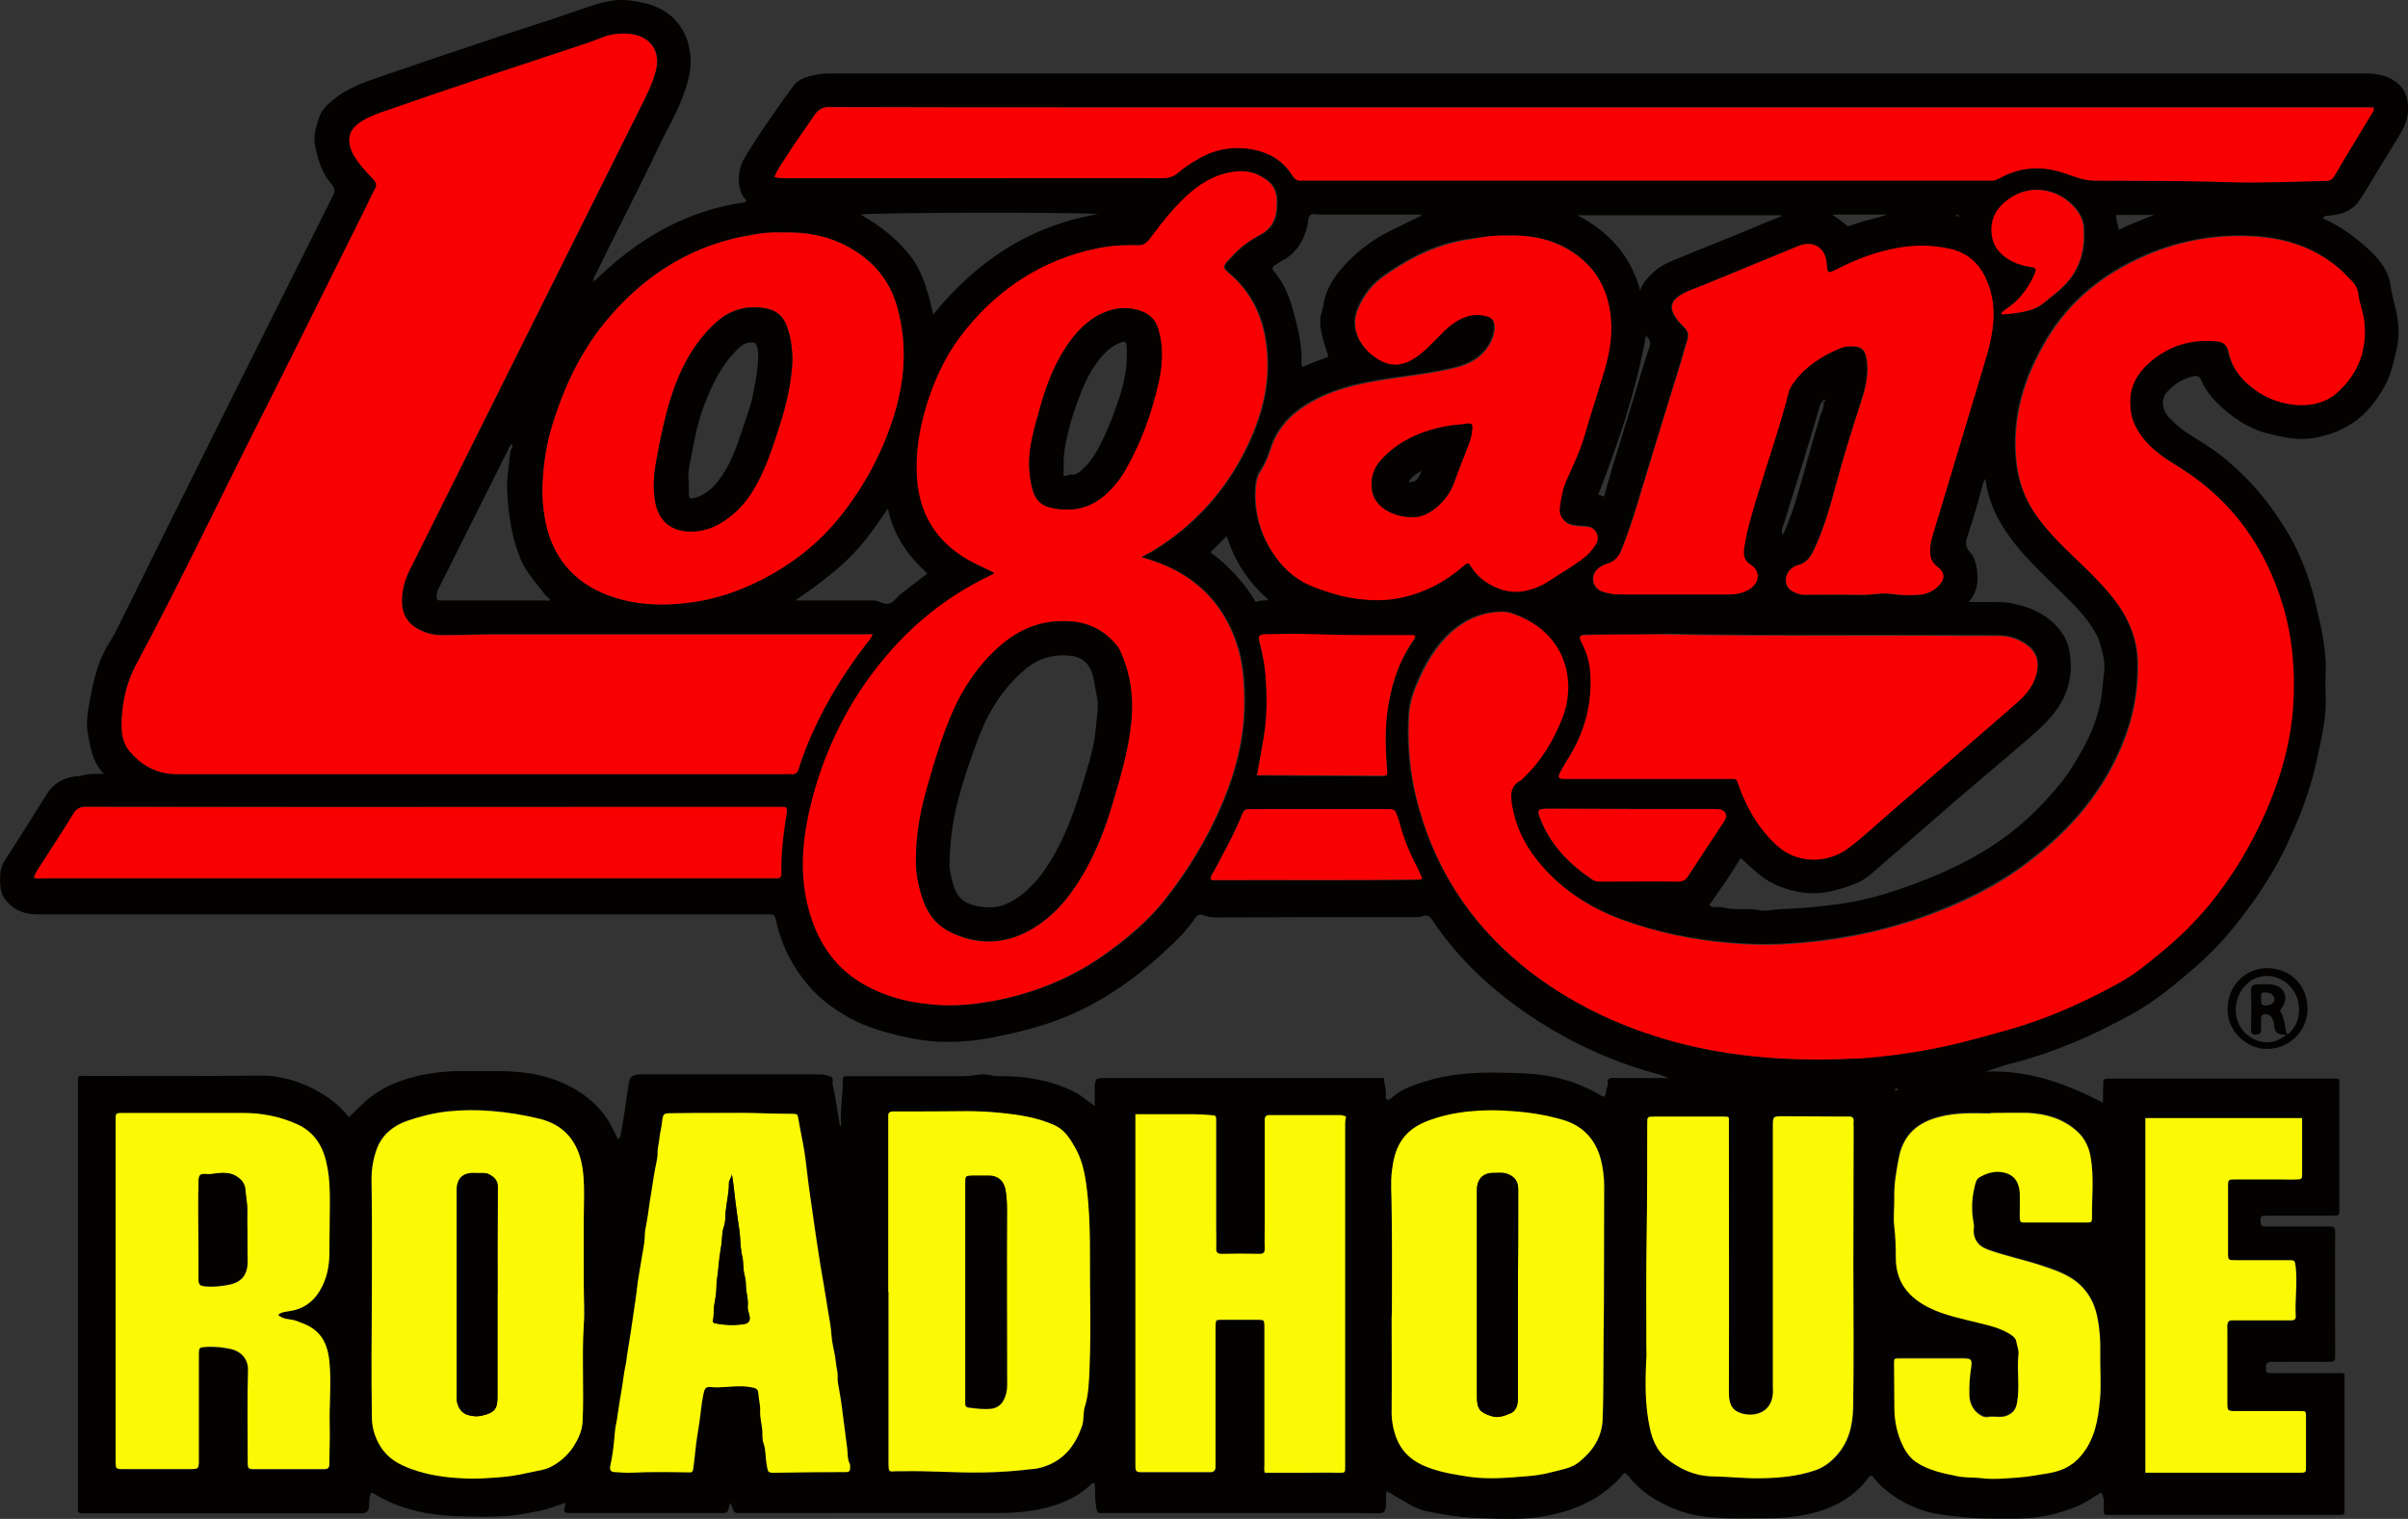 <?xml version="1.0" encoding="utf-8"?>
<!-- Generator: Adobe Illustrator 27.3.1, SVG Export Plug-In . SVG Version: 6.00 Build 0)  -->
<svg version="1.1" id="layer" xmlns="http://www.w3.org/2000/svg" xmlns:xlink="http://www.w3.org/1999/xlink" x="0px" y="0px"
	 viewBox="0 0 793.2 500.3" style="enable-background:new 0 0 793.2 500.3;" xml:space="preserve">
<rect x="0" y="0" width="793.2" height="500.3" fill="#333333" stroke="none"/>
<style type="text/css">
	.st0{fill:#030201;}
	.st1{fill:#F90102;}
	.st2{fill:#FCF904;}
</style>
<g>
	<path class="st0" d="M34.2,254.9c-3.9-4.1-4.5-9-5.3-13.6c-0.5-2.7-0.2-5.6,0.3-8.4c0.7-4.1,1.5-8.2,2.7-12.1
		c1.1-3.8,2.9-7.3,5-10.6c0.9-1.4,1.6-2.8,2.3-4.3c23.3-47.3,47-94.4,70.5-141.5c0.7-1.4,0.7-2.3-0.4-3.6c-3.2-3.6-4.5-8-5.5-12.7
		c-0.7-3.5,0.4-6.6,1.4-9.6c0.7-2.1,2.5-4,4.4-5.5c4.5-3.8,9.8-5.7,15.3-7.6c14.2-4.9,28.4-9.7,42.6-14.4c7.2-2.4,14.4-4.6,21.5-7.1
		c4-1.4,8-2.9,12.1-3.6c4.1-0.7,7.9-0.1,11.9,0.9c5.9,1.5,10.1,4.9,12.7,10.3c0.9,1.9,1.3,4,1.6,6.1c0.8,5.2-0.8,10-2.6,14.7
		c-1.9,5.2-4.8,10-7.2,15c-6.8,14.4-14.2,28.5-21.2,42.9c-0.3,0.6-1,1.3-0.6,2.5c14.1-13.9,30.3-23.4,49.8-26.1
		c0.3-0.4,0.3-0.7,0.1-0.9c-3.2-3.4-2.6-10-0.5-13.4c4.9-8.2,10.4-16,16-23.7c1.1-1.6,2.8-2.7,4.6-3.2c2.3-0.7,4.7-1.2,7.3-1.2
		c168.8,0,337.6,0,506.4,0c3.4,0,6.8,0.6,9.7,2.7c3.3,2.4,4.3,5.7,4.1,9.6c-0.1,3.2-1.5,5.9-3.1,8.5c-3.5,5.6-6.8,11.2-10.3,16.9
		c-0.8,1.4-1.7,2.8-2.6,4.1c-2.3,3.4-5.8,4.6-9.6,5c-0.8,0.1-1.8-0.2-2.5,0.9c4.4,1.9,8.4,4.6,12.1,7.6c3.5,2.9,6.9,6,9,10.2
		c0.9,1.9,1.2,3.9,1.5,5.9c0.5,2.8,1.4,5.6,1.9,8.4c0.7,4,0.7,7.9-0.3,11.7c-0.8,3.2-1.4,6.4-2.8,9.5c-1.2,2.7-2.8,5.1-4.5,7.4
		c-4.9,6.6-11.5,10.1-19.5,11.6c-5.2,1-10.1-0.1-15.1-1.3c-6.6-1.6-12-5.3-16.8-9.9c-2.3-2.2-4.3-4.9-5.6-7.9
		c-0.5-1-1.1-1.4-2.2-1.2c-2.7,0.5-5,1.7-7.1,3.4c-0.4,0.3-0.7,0.8-1.1,1.1c-3,2.2-2.6,6.4-0.3,8.9c2.1,2.3,4.4,4.3,7.1,5.9
		c4.1,2.6,8.2,5.1,11.9,8.2c5.5,4.7,10.5,9.8,14.8,15.8c3.1,4.3,6,8.7,8.3,13.5c2.9,6,5,12.2,6.5,18.7c0.9,4,2,8.1,2.5,12.2
		c0.4,2.9,0.8,5.8,0.7,8.7c-0.2,3.5-0.1,7.1,0,10.6c0,4.8-0.8,9.5-1.8,14.2c-1.1,5.2-2.2,10.4-3.9,15.5c-1.1,3.3-2.2,6.6-3.6,9.8
		c-1.9,4.4-3.8,8.8-6.1,13c-3.2,5.9-6.9,11.6-10.9,16.9c-4.1,5.5-8.5,10.7-13.5,15.4c-2.7,2.5-5.5,4.9-8.4,7.3
		c-5.1,4.3-10.6,8.3-16.5,11.5c-12,6.6-24.4,12-37.7,15.5c-3.2,0.8-6.3,1.8-9.5,3c13.8-0.6,26.1,3.8,38.5,10.2c0-2.1,0.1-4,0.1-5.8
		c0-2.1,0-2.1,2.1-2.1c16.2,0,32.3,0,48.5,0c8.3,0,16.6,0,24.9,0c2.5,0,2.3-0.3,2.3,2.1c0,13.6,0,27.1,0,40.7c0,2.3,0,2.3-2.2,2.3
		c-7.2,0-14.3,0-21.5,0c-2.3,0-2.5,0.2-2.2,2.5c0.1,0.7,0.3,1.1,1.1,1.1c0.9,0,1.9,0,2.9,0c6.2,0,12.4,0,18.7,0
		c1.3,0,1.8,0.3,1.8,1.7c-0.1,13.8,0,27.5,0,41.2c0,1.4-0.4,1.7-1.8,1.7c-5.9-0.1-11.8,0-17.6,0c-0.6,0-1.2-0.1-1.8,0
		c-1.4,0.2-1.6,0.6-1.6,2.4c0,1.4,0.8,1.3,1.7,1.3c7.2,0,14.3,0,21.5,0c0.6,0,1.2,0,1.8,0c0.7,0,0.9,0.3,0.9,0.9c0,0.5,0,1,0,1.6
		v41.5c0,0.6,0,1.2,0,1.8s-0.4,0.9-1,0.9s-1.2,0-1.8,0c-24.5,0-49.1,0-73.6,0c-3.3,0-2.9,0.4-2.9-2.9c0-2.6,0-2.6-0.8-4.5
		c-2.6,1.5-5,3.3-7.8,4.5c-6.3,2.6-12.8,4.1-19.6,4.1c-5.5,0-11.1,0.1-16.6-0.3c-2.4-0.2-4.9-0.5-7.3-0.8c-2.7-0.4-5.4-0.8-7.9-1.7
		c-4.9-1.7-9.4-4.3-13.2-7.8c-1-0.9-1.8-2-2.7-3c-0.6-0.7-1.1-0.6-1.6,0.1c-5.4,7.3-13,10.8-21.6,12.4c-4,0.8-7.9,1-12,1
		c-4.4,0-8.8,0.1-13.2,0c-5.9-0.2-11.7-0.8-17.2-3.1c-5.9-2.4-11.1-5.7-15.1-10.8c-0.3-0.4-0.8-0.7-1.3-1.1c-2.2,2.7-4.7,5-7.5,7
		c-5.2,3.6-10.9,5.7-17.1,7c-8.2,1.7-16.4,1.2-24.7,0.9c-5.1-0.2-10.3-1.1-15.4-2.1c-2.8-0.5-5.4-1.9-7.9-3.4
		c-1.8-1.1-3.7-2.1-5.7-3.3c-0.4,1.1-0.2,2.1-0.2,3.1c-0.1,0.8,0,1.6-0.1,2.3c-0.3,1.3-0.7,1.9-2.4,1.9c-7.3-0.2-14.7-0.1-22-0.1
		h-67.7c-0.6,0-1.2,0-1.8,0c-0.9,0.1-1.2-0.3-1.4-1.3c-0.5-2.3-0.5-4.6-0.5-6.9c0-0.5-0.1-1-0.1-1.5c-0.9-0.4-1.4,0.4-1.8,0.8
		c-4.3,3.8-9.3,6-14.8,7.3c-5.1,1.2-10.3,1.6-15.5,1.6c-27.8-0.1-55.5,0-83.2,0c-0.5,0-1,0-1.6,0c-1.2,0.1-2.2-0.1-2.4-1.7
		c-0.1-0.5-0.5-1-0.8-1.7c-0.1,0.3-0.1,0.5-0.2,0.7c-0.6,2.7-0.6,2.7-3.2,2.7h-48.5c-3.1,0-3.1,0-2.3-3.4c-2.8,0.9-5.4,2-8.2,2.6
		c-2.6,0.5-5.1,1-7.7,1.4c-6.9,0.9-13.8,0.6-20.6,0.4c-9.2-0.4-18.2-2.3-26.3-7.2c-0.3-0.2-0.6-0.3-0.9-0.5c-0.1,0-0.2,0-0.3,0
		c-0.6,1-0.7,2.2-0.7,3.4c0,2.8-0.6,3.4-3.3,3.4c-30.1,0-60.2,0-90.2,0c-0.4,0-0.9,0-1.3,0c-0.7,0-1.1-0.3-1.1-1c0-0.6,0-1.2,0-1.8
		c0-46.2,0-92.3,0-138.5c0-3.2-0.5-2.8,2.9-2.8c19,0,38,0.1,57-0.1c5.5-0.1,10.7,1.2,15.6,3.4c5.3,2.4,10.1,5.6,13.7,10.3
		c2.4-2.1,4.4-4.5,7-6.5c4.7-3.7,10-5.7,15.7-7.1c5.6-1.3,11.3-1.7,17-1.6c4.4,0.1,8.8-0.1,13.2,0.1c8.7,0.4,17,2.5,24.3,7.6
		c4.2,3,7.5,6.7,9.8,11.4c0.6,1.1,1.1,2.3,1.7,3.5c0.5-0.6,0.8-1.2,0.9-1.9c1.1-5.5,1.7-11.1,2.6-16.6c0.3-2.1,1.2-2.8,3.3-3
		c0.5,0,1,0,1.6,0h57c0.4,0,0.7,0.1,1,0c1.2-0.2,2.2,0.4,3.3,0.6c1.5,0.2,0.8,1.9,1,2.8c1,4.5,1.6,9.1,2.4,13.8
		c0.5-0.5,0.3-1.2,0.3-1.7c-0.2-4.6,0.7-9.1,0.6-13.6c0-1.1,0.4-1.4,1.4-1.3c0.6,0,1.2,0,1.8,0c10.9,0,21.8,0,32.7,0
		c2.7,0,5.3,0.1,8-0.4c1.7-0.3,3.5-0.3,5.3,0.2c1.5,0.4,3.3,0.1,4.9,0.2c7.8,0.2,15.4,1.7,22.4,5.3c2.2,1.1,4,2.8,6.5,4.5
		c0-1.7,0-3,0-4.3c0-0.8-0.1-1.6,0-2.3c0.2-2.3,0.5-2.6,2.8-2.6c30.3,0,60.7,0,91,0h1.4c0.2,2,0.9,3.8,0.7,5.8
		c-0.1,0.5-0.2,1.1,0.5,1.3c0.4,0.2,0.9-0.1,1.2-0.4c3.5-3.2,7.9-4.6,12.3-5.9c3.3-1,6.7-1.6,10.2-2c7.3-0.9,14.7-0.6,21.9-0.3
		c8.6,0.4,16.8,2.6,24.3,7c1.7,1,1.9,0.9,2.1-1.1c0.1-0.6,0.3-1.2,0.5-1.7c0.3-0.8-0.3-1.8,0.4-2.4c0.8-0.6,1.8-0.3,2.8-0.3
		c5.5,0,11.1,0,16.9,0c-2.7-1.3-5.3-1.7-7.8-2.5c-10.9-3.3-21.2-7.9-31-13.7c-8.4-5-16.2-10.7-23.3-17.4c-6-5.6-11.3-11.8-15.8-18.6
		c-0.9-1.3-1.9-1.6-3-1.1c-1,0.4-1.9,0.3-2.8,0.3c-21.7,0-43.4,0-65.1,0.1c-1.5,0-3-0.2-4.3-0.7c-1.4-0.5-2.1-0.1-2.8,0.9
		c-2.6,3.9-5.9,7.1-9.3,10.3c-10.6,9.9-22.3,18.2-36.1,23.3c-6.7,2.5-13.6,4.2-20.6,5.6c-6.3,1.3-12.5,1.8-18.9,1.5
		c-4.3-0.2-8.6-1-12.8-2c-5.5-1.3-11-3-16-5.7c-4.3-2.4-8.4-5.2-11.8-8.7c-6.2-6.5-10.5-14.2-12.5-23.1c-0.5-2.4-0.6-2.4-3-2.4
		H131.6c-39.7,0-79.4,0-119,0c-3.3,0-6.4-0.7-9-2.9c-1.8-1.6-3.1-3.3-3.4-5.8c-0.2-1.6-0.2-3.3-0.1-4.9c0.2-1.5,0.6-2.9,1.5-4.2
		c4.7-7.2,9.2-14.5,13.8-21.8c2.6-4.1,6.5-5.9,11.2-6C28.9,254.8,31.2,254.9,34.2,254.9 M600.4,132.2c-0.8,0.6-1,1.5-1.2,2.4
		c-1.5,5-2.9,10-4.5,15.1c-2.3,7.5-4.7,15-7,22.5c-0.4,1.2-1,2.3-0.7,3.7c0.5,0,0.7-0.2,0.7-0.5c1.3-3.3,2.7-6.6,3.7-10
		c2.9-9.5,5.3-19.2,8.3-28.7c0.4-1.4,1.3-2.6,1-4.2c0.5-0.2,0.7-0.6,0.3-0.9C600.8,131.5,600.6,132,600.4,132.2 M599.5,349
		c3.4,0.1,8.6-0.2,13.9-0.6c6.4-0.5,12.7-1.3,19-2.4c9.8-1.7,19.3-4.3,28.9-7c12.8-3.6,24.8-9,36.4-15.4c5.5-3,10.2-7,15-11
		c5.4-4.5,10.3-9.4,14.8-14.9c7.6-9.2,13.6-19.3,18.4-30.2c5-11.3,8.3-23.1,9.2-35.4c0.8-11.3-0.2-22.4-3.5-33.3
		c-5.6-18.6-16.2-33.6-32.7-44.3c-1.5-1-3.1-1.9-4.6-2.9c-4.6-3-8.7-6.5-11.2-11.6c-1.3-2.6-1.7-5.3-1.7-8c0.1-5.2,2.4-9.4,6.3-12.8
		c6.5-5.6,14-7.9,22.5-7c2.3,0.3,3.3,1.4,3.7,3.6c0.9,4,2.9,7.4,5.9,10.1c4.5,4.2,9.9,6.6,16,7.2c5,0.5,9.7-0.5,13.6-3.9
		c7.2-6.3,10.2-14.3,9.1-23.9c-0.4-3.1-1.7-6-2-9.1c-0.1-1.3-0.7-2.5-1.7-3.5c-1.6-1.7-3.2-3.4-5-4.9c-7.7-6.4-16.8-9.4-26.7-10.1
		c-12.5-0.8-24.6,1.2-36.2,6.1c-13.8,5.9-25.1,14.8-32.9,27.8c-7.5,12.6-11.7,26.1-9.9,41c0.7,5.7,2.5,10.9,5.6,15.7
		c3.7,5.6,8.4,10.3,13.2,14.9c4.2,4,8.4,8,12.1,12.5c5.3,6.4,8.8,13.6,9,22.1c0.2,8.2-1,16.2-3.8,23.9c-6.4,18-18.3,31.7-33.4,42.9
		c-10,7.4-21.1,12.7-32.8,17c-15.3,5.5-31.1,8.4-47.3,9.2c-5.7,0.3-11.4,0.1-17.1-0.4c-12.2-1-24.1-3.5-35.6-7.7
		c-11.1-4.1-20.6-10.4-28-19.7c-4.2-5.3-7.1-11.2-8.2-18c-0.5-3.3-0.8-6.4,2.8-8.2c0.5-0.3,0.9-0.8,1.3-1.2
		c5.6-5.3,9.5-11.8,12.3-19c5.2-12.9,0.9-28.7-15.9-34.6c-1.2-0.4-2.5-0.7-3.8-0.6c-6.2,0.1-11.6,2.3-16.3,6.3
		c-5.5,4.8-9,10.9-11.7,17.5c-1.4,3.3-2.4,6.7-2.6,10.2c-0.5,9,0.2,18,2.3,26.7c5.4,22.3,16.9,40.8,34.7,55.5
		c12.1,10,25.8,17.2,40.7,22.4C559.9,346.4,578.5,349,599.5,349 M287.4,208.9h-3.2c-40.8,0-81.6,0-122.4,0c-3.8,0-7.6,0.2-11.4,0.2
		c-3.3-0.1-6.6,0.4-9.8-0.7c-6.2-2.1-8.3-5.8-8.2-10.9c0.1-3.3,0.9-6.4,2.4-9.5c7.1-14.1,14-28.1,21.1-42.2
		C174.2,109,192.6,72.2,211,35.4c2-3.9,4-7.9,5.1-12.2c1.6-6.1-1.5-10.9-7.7-11.9c-1.7-0.3-3.4-0.3-5.2-0.1
		c-3.3,0.3-6.1,1.8-9.1,2.8c-23,7.6-45.9,15.1-68.7,23.1c-2.7,1-5.3,2.1-7.6,3.9c-2,1.6-2.9,3.5-2.6,6.1c0.3,2.1,1.2,3.9,2.4,5.6
		c1.6,2.3,3.5,4.2,5.4,6.3c1,1.1,1.4,2,0.5,3.4c-0.9,1.5-1.6,3.2-2.4,4.9c-10.9,21.8-21.6,43.7-32.6,65.4
		c-14.7,28.8-28.6,58.1-43.9,86.7c-2.9,5.5-4.2,11.5-4.5,17.6c-0.2,3.8,0.2,7.5,2.7,10.5c4,4.7,9.1,7.4,15.4,7.4c67,0,134,0,200.9,0
		c0.5,0,1,0,1.6,0c1.4,0.2,2-0.5,2.4-1.8c0.7-2.1,1.4-4.3,2.2-6.3c5-12.7,12-24.3,20.3-35.1C286.2,211,287,210.2,287.4,208.9
		 M327.5,188.7c-0.2,0.4-0.2,0.5-0.3,0.5c-0.5,0.2-0.9,0.5-1.4,0.7c-12.4,6.1-23.2,14.4-32.3,24.7c-11.8,13.4-20.1,28.7-24.9,45.8
		c-2,7.1-3.6,14.2-3.8,21.6c-0.2,6.6,0.5,13.3,2.5,19.7c3.1,9.8,8.7,17.6,17.8,22.7c8,4.5,16.7,6.3,25.8,6.7
		c5.5,0.2,11-0.4,16.5-1.4c13.8-2.6,26.5-7.8,37.8-16.1c6.8-4.9,13.2-10.4,18.5-17c7.7-9.7,14.1-20.3,19-31.7
		c4.4-10.5,7.3-21.4,7.4-32.9c0.1-6.9-0.4-13.7-2.6-20.2c-4.8-14-14.5-23-28.5-27.4c-0.8-0.3-1.6-0.5-2.8-0.9
		c1.4-0.8,2.5-1.4,3.5-1.9c1.1-0.7,2.2-1.3,3.3-2.1c11.9-8,21-18.4,27.4-31.2c5.5-11,8.6-22.6,6.9-35c-1.2-9.1-4.9-17-12-23.1
		c-2.4-2.1-2.5-2.2-0.4-4.6c0.3-0.3,0.6-0.6,0.9-0.9c2.7-3.1,6-5.5,9.6-7.4c3.4-1.8,5-4.5,5.3-8.1c0.6-6.3-0.8-9.1-6.3-11.7
		c-2.4-1.1-5.2-1.3-7.9-0.9c-5.2,0.7-9.6,3.1-13.6,6.4c-5.4,4.5-9.7,10-13.9,15.7c-1.1,1.5-2.3,2.2-4.1,2.1c-1-0.1-2.1,0-3.1,0
		c-4.6-0.1-9.1,0.6-13.6,1.8c-17.4,4.5-31.2,14.4-41.9,28.7c-5.1,6.8-8.5,14.4-10.9,22.5c-2.3,7.4-3.6,14.9-3.1,22.7
		c0.7,12.3,6.2,21.7,16.9,27.9C321.6,186,324.6,187.2,327.5,188.7 M255.1,58.3c1.3,0.4,2.4,0.3,3.4,0.3c21.3,0,42.7,0,64,0
		c20,0,40.1,0,60.1,0c2.1,0,3.9-0.4,5.4-1.8c1.8-1.5,3.7-2.8,5.7-4c5.7-3.6,12-4.9,18.6-3.7c5.6,1,10.2,3.7,13.3,8.6
		c0.8,1.3,1.7,1.8,3.2,1.7c0.4-0.1,0.9,0,1.3,0h223.7c0.5,0,1,0,1.6,0c1.1,0.1,2-0.2,3-0.7c7-3.9,14.2-4.3,21.7-1.7
		c3.2,1.1,6.4,2.4,9.7,2.4c14.6,0.2,29.2,0,43.8,0.5c5.7,0.2,11.4,0.1,17.1,0c5.1-0.1,10.2-0.3,15.3-0.4c1.4,0,2.2-0.6,2.9-1.7
		c4-6.7,8-13.3,12-20c0.4-0.7,1.1-1.3,0.9-2.5h-3.7h-418c-29,0-57.9,0-86.8-0.1c-2.3,0-3.6,0.7-4.9,2.6c-3.5,5-7,10.1-10.3,15.2
		C257.1,54.6,255.9,56.2,255.1,58.3 M551.4,195.8c6.1,0,12.3,0,18.4,0c2.3,0,4.4-0.6,6.4-1.8c3.3-2,3.6-5.8,0.4-7.9
		c-2.3-1.5-2.5-3.4-2.2-5.8c0.9-6.2,2.8-12.1,4.6-18c3.3-10.9,7.1-21.7,9.9-32.7c0.3-1.3,0.9-2.4,1.7-3.5c4-5.4,9.4-8.9,15.4-11.4
		c1.5-0.6,3.2-0.8,4.8-0.6c2.3,0.3,3.3,1.3,3.8,3.5c0.3,1.4,0.4,2.7,0.4,4.1c0,3.8-1,7.3-2.1,10.9c-3,9.1-5.8,18.2-8.3,27.5
		c-1.9,7.1-3.9,14.1-7.1,20.8c-1.2,2.6-2.6,4.7-5.5,5.3c-0.3,0.1-0.6,0.2-0.9,0.4c-1.9,1-3,2.7-2.9,4.8c0.1,2.1,1.5,3.2,3.3,3.9
		c0.8,0.3,1.6,0.6,2.5,0.6c6.4,0,12.8,0,19.2,0.1c3.3,0,6.5-0.8,9.8-0.3c2.9,0.4,5.9,0.4,8.8,0.3c2.4-0.2,4.6-1,6.3-2.6
		c2.6-2.4,2.7-4.5-0.1-6.7c-1.9-1.5-2.4-3.2-2.3-5.4c0.1-1.7,0.4-3.4,0.9-5.1c1.3-4.3,2.6-8.6,3.9-12.9c3.9-13,7.8-26,11.7-38.9
		c1.6-5.4,3.4-10.7,4.1-16.3c0.7-5.6,0.2-11-2.2-16.2c-2.4-5.3-6.3-8.7-12.1-9.9c-5.6-1.2-11.1-1.2-16.7-0.3
		c-7.1,1.3-13.8,3.7-20.2,7c-3.2,1.6-3.2,1.6-3.5-2c-0.4-5.1-4.5-7.6-9.2-5.7c-10.4,4.3-20.8,8.5-31.2,12.8
		c-2.6,1.1-5.4,1.9-7.8,3.4c-3.1,1.9-3.6,4.1-1.7,7.2c0.9,1.4,2.1,2.5,3.2,3.7c1.1,1.1,1.3,2.3,0.8,3.8c-0.8,2.4-1.4,4.8-2.1,7.2
		c-4,13-8,26-12,39.1c-2.4,7.8-4.6,15.7-7.7,23.3c-0.9,2.1-2.1,3.5-4.3,4.1c-1.3,0.4-2.6,1-3.6,2c-2.3,2.3-1.5,6.1,1.6,7.2
		c1.8,0.6,3.6,1,5.6,1C539.3,195.8,545.3,195.8,551.4,195.8 M496.4,77.6c-4.4-0.1-8.4,0.5-12.4,1c-10.4,1.4-19.4,5.9-27.9,11.8
		c-4,2.8-7,6.4-8.9,10.9c-1.5,3.6-1.4,7.1,0.4,10.5c1.3,2.4,3.1,4.3,5.4,5.8c4.4,2.9,8.4,2.9,12.8,0c3.1-2.1,5.6-4.9,8.3-7.5
		c1.8-1.8,3.8-3.6,6-4.9c2.8-1.6,5.7-2.1,9-1.4c2.1,0.5,3.2,1.7,3,4.4c-0.3,2.9-1.5,5.4-3.5,7.6c-2.8,3-6.3,4.4-10.2,5.3
		c-8.4,2-17,2.7-25.5,4.2c-6.7,1.2-13.3,2.8-19.5,6c-7.2,3.7-12.8,8.8-15.2,16.8c-0.7,2.3-1.6,4.6-3,6.6c-1.3,1.9-1.7,3.9-1.8,6.1
		c-0.5,8.4,1.9,15.9,6.7,22.6c3.2,4.4,7.3,7.8,12.5,9.7c3.9,1.4,7.8,2.8,11.9,3.5c5.8,1,11.5,1.2,17.2-0.1c7.6-1.7,14.2-5.2,20-10.3
		c1.5-1.3,1.7-1.3,2.7,0.3c1.2,1.9,2.8,3.6,4.6,4.8c3.7,2.5,7.8,3.9,12.2,3.2c3.2-0.5,6.2-1.8,8.9-3.5c3.6-2.3,7.4-4.5,10.8-7.1
		c1.8-1.4,3.3-3,4.6-4.9c1.5-2.3,0.1-5.4-2.6-5.7c-1.5-0.2-2.9-0.2-4.4-0.4c-3-0.4-5.3-3-4.9-5.9c0.4-3,0.9-5.9,2.1-8.8
		c2.2-5,4.6-9.9,6.1-15.1c1.8-6.2,3.8-12.4,5.7-18.6c2-6.3,3.5-12.7,3-19.3c-0.8-11.1-6-19.2-16-24.3
		C508.8,78.2,502.5,77.4,496.4,77.6 M258.1,76.6c-3.6-0.1-7,0.1-10.4,0.7c-18.7,3.1-33.9,12.2-46.3,26.3
		c-9.8,11.1-15.9,24.1-20,38.2c-1.7,6.1-2.5,12.3-2.7,18.6c-0.1,3.4,0.3,6.9,0.8,10.3c2.2,12.5,9.4,21.1,21.1,25.4
		c9,3.3,18.6,3.6,28.1,2.1c8-1.2,15.6-3.9,22.7-7.6c9.6-5,18.1-11.6,24.9-20c8.6-10.6,14.9-22.4,18.7-35.6
		c3.2-11.2,3.7-22.4,0.6-33.7c-2.5-9.1-8-15.5-16.1-20C272.8,77.7,265.5,76.3,258.1,76.6 M537.2,209c-4.8,0-9.7,0-14.5,0
		c-2.4,0-2.6,0.5-1.6,2.5c1.6,3,2.6,6.3,2.8,9.6c0.7,9.9-1.6,19.2-6.7,27.7c-0.9,1.6-1.9,3.1-2.8,4.7c-1.4,2.7-1.3,2.9,1.8,2.9
		c17.5,0,34.9,0,52.4,0c4.3,0,3.2-0.4,4.7,3.2c2.7,7.1,6.5,13.5,12.2,18.7c8,7.2,18.3,5,23.4,1c5.1-3.9,9.9-8.3,14.8-12.6
		c7.6-6.6,15.3-13.2,22.9-19.9c6.1-5.3,12.2-10.5,18.2-15.8c2.9-2.5,5.2-5.5,6.2-9.4c0.8-3.7,0.1-6.8-3-9.2
		c-2.9-2.2-6.1-3.1-9.6-3.2c-8.5-0.1-16.9-0.1-25.4-0.1c-27.9-0.1-55.8,0.3-83.7-0.4C545.1,208.9,541.2,209,537.2,209 M458.5,431.3
		L458.5,431.3v3.1c0,9.9,0.1,19.9,0,29.8c0,3.2,0.4,6.3,1.5,9.3c1.9,5,5.6,8.1,10.6,9.9c4.5,1.7,9.1,2.5,13.9,3.1
		c6.1,0.8,12,0.3,18-0.2c2.9-0.2,5.9-0.7,8.8-1.4c3-0.8,6.2-1.2,8.8-3.2c4.6-3.6,7.6-8,7.9-14c0.4-8.3,0.2-16.5,0.3-24.8
		c0.3-17.4,0.1-34.7,0.2-52.1c0-3-0.4-6-1.1-8.8c-1.7-6.5-5.9-11.1-12.4-13c-5.4-1.6-11-2.4-16.7-2.8c-4.8-0.4-9.6-0.4-14.4,0.1
		c-5,0.5-9.9,1.5-14.6,3.5c-8,3.3-10.1,9.3-10.8,16.1c-0.4,3.9-0.1,7.7-0.1,11.6C458.6,408.7,458.5,420,458.5,431.3 M122.5,426.1
		L122.5,426.1c-0.1,13.5-0.2,26.9,0,40.4c0,3.4,1,6.7,2.8,9.7c2.4,4,6.1,6,10.2,7.5c5.8,2.1,11.9,2.9,18,3.1
		c4.1,0.2,8.3-0.2,12.4-0.5c3.4-0.3,6.8-1.1,10.2-1.8c1.7-0.4,3.5-0.5,5.1-1.3c3.2-1.6,5.8-3.8,7.7-6.8c1.6-2.4,2.8-5.1,3-8.1
		c0.6-10.7-0.2-21.4,0.4-32.1c0.3-4.1,0-8.3,0-12.4c0-10-0.1-20,0-30.1c0.1-3.9-0.1-7.7-1-11.5c-1.8-7.2-6.1-11.9-13.4-13.7
		c-5.3-1.3-10.6-2.2-16-2.7c-4.8-0.4-9.6-0.3-14.4,0.2c-4.5,0.5-9,1.6-13.4,3.1c-4.6,1.6-8.3,4.5-10,9.1c-1.2,3.2-1.8,6.7-1.8,10.2
		C122.6,401,122.5,413.6,122.5,426.1 M91.6,433.1c1-0.9,2.4-1,3.6-1.2c4.4-0.6,7.7-2.8,10-6.5c2.4-3.9,3.3-8.2,3.3-12.7
		c0-3.5,0.1-7.1,0.1-10.6c0-6.4,0.4-12.9-1.1-19.2c-1.4-5.9-4.4-10.3-10.1-12.7c-5.5-2.4-11.2-3.5-17.2-3.5c-13,0-25.9,0-38.9,0
		c-3.5,0-3.2-0.2-3.2,3.2c0,31.2,0,62.4,0,93.6c0,6.1,0,12.1,0,18.1c0,2.2,0.1,2.4,2.3,2.4c7.5,0,15.1,0,22.6,0c0.2,0,0.3,0,0.5,0
		c1.7-0.1,1.9-0.3,2-2c0-0.5,0-1,0-1.5c0-11.2,0-22.5,0-33.7c0-2.9,0-2.8,3-3c2.5-0.1,5,0.2,7.4,0.7c3.6,0.7,5.9,3.4,5.8,7
		c-0.2,10-0.1,20-0.1,30.1c0,2.4,0.1,2.5,2.5,2.5c7.4,0,14.7,0,22,0c2.2,0,2.3-0.2,2.4-2.4c0.1-4,0.2-7.9,0.1-11.9
		c-0.1-7.1,0.7-14.1-0.1-21.2c-0.5-4.9-2.1-9-6.6-11.5c-1.4-0.8-3-1.3-4.5-1.9C95.4,434.4,93.2,434.7,91.6,433.1 M443.4,367.8
		c-0.6-0.4-1.1-0.3-1.6-0.3c-7.6,0-15.2,0-22.8,0c-0.4,0-0.7,0-1,0c-1,0-1.4,0.6-1.4,1.5c0,0.6,0,1.2,0,1.8V404c0,2.4,0,4.8,0,7.3
		c0,1.3-0.3,1.9-1.7,1.9c-4.1-0.1-8.3-0.1-12.4,0c-1.3,0-1.9-0.5-1.8-1.8c0.1-2.1,0-4.1,0-6.2c0-11.9,0-23.9,0-35.8
		c0-1.9,0-1.7-1.7-1.9c-4.2-0.4-8.4-0.3-12.7-0.3c-4,0-8,0-12.1,0v2.8v37.9c0,24.8,0,49.6,0,74.4c0,2.8,0,2.8,2.7,2.8
		c6.9,0,13.8,0,20.7,0c0.4,0,0.7,0,1,0c1.3,0.1,1.9-0.6,1.8-1.9c0-0.6,0-1.2,0-1.8v-37.6c0-2.3,0-4.7,0-7c0-1.9,0.1-1.9,1.9-1.9
		c4.1,0,8.3,0,12.4,0c1.7,0,1.8,0.1,1.8,2c0,0.5,0,1,0,1.6c0,14.7,0,29.4,0,44.1c0,0.9-0.3,1.9,0.2,2.7h13c3.7,0,7.4,0,11.1,0
		c2.2,0,2.2,0.1,2.2-2.3c0-36.9,0-73.8,0-110.7C443.1,370.6,443,369.2,443.4,367.8 M610.5,416.8L610.5,416.8v-45.6
		c0-0.6,0-1.2,0-1.8c0.1-1.2-0.4-1.8-1.6-1.7c-0.2,0-0.3,0-0.5,0c-7,0-14-0.1-21-0.1c-3.5,0-3.5,0-3.5,3.4c0,0.3,0,0.7,0,1
		c0,28.3,0,56.5,0,84.8c0,0.7,0,1.4,0,2.1c-0.4,6.3-6.1,7.7-10.2,6.6c-2.8-0.8-4.3-2.5-4.3-6.8c0.1-29.1,0.1-58.2,0.1-87.4
		c0-0.5,0-1,0-1.5c0.1-2,0.1-2-1.8-2c-7.5,0-15,0-22.5,0c-2.4,0-2.5,0-2.5,2.4c0,12.3-0.1,24.5-0.2,36.8c-0.2,12.3,0,24.5,0,36.8
		c0,1.2,0,2.4,0,3.6c-0.4,7.8-0.5,15.5,1.2,23.2c0.8,3.8,2.3,7.2,5.3,9.7c4.4,3.7,9.4,5.9,15.2,6c5.6,0.1,11.2,0.8,16.8,0.7
		c5.7-0.2,11.3-0.7,16.8-2.5c2.6-0.9,4.9-2.4,6.8-4.4c4.5-4.6,5.9-10.5,6-16.5C610.7,447.9,610.5,432.3,610.5,416.8 M292.6,425.6
		v55.7c0,0.5,0,1,0,1.6c0.1,2,0.2,2.1,2.3,1.9c0.8-0.1,1.6,0,2.3-0.1c9-0.2,17.9,0.5,26.9,0.4c4.9-0.1,9.8-0.4,14.7-1
		c1.3-0.2,2.7-0.3,4-0.6c7.3-2,11.3-7.1,13.6-13.9c0.7-2.1,0.3-4.2,0.9-6.3c1.3-4,1.3-8.1,1.5-12.2c0.4-7.8,0.4-15.7,0.2-23.6
		c-0.2-12.2,0.4-24.5-1.2-36.7c-0.6-4.7-1.6-9.3-4.1-13.3c-1.6-2.7-3.5-5.4-6.5-6.8c-5.5-2.5-11.4-3.4-17.4-4
		c-3.9-0.4-7.7-0.7-11.6-0.6c-8,0.1-16.1,0.1-24.1,0.1c-1.3,0-1.7,0.6-1.6,1.7c0,0.6,0,1.2,0,1.8v55.9 M235.7,366.6
		c-4.7,0-9.5,0-14.2,0c-2.7,0-2.9,0.2-3.1,2.8c-0.2,1.9-0.7,3.7-0.9,5.5c-0.2,1.5-0.7,3-0.6,4.5c0.1,1.7-0.4,3.4-0.7,5
		c-0.5,2.8-0.8,5.7-1.4,8.5c-0.6,3.2-0.9,6.5-1.5,9.7c-0.2,1.3-0.6,2.7-0.6,4c0,3-0.8,5.8-1.2,8.7c-0.4,2.7-1,5.5-1.3,8.2
		c-0.3,2.9-0.9,5.8-1.2,8.8c-0.6,4.3-1.2,8.7-2,13c-0.3,1.5-0.3,3-0.7,4.5c-0.7,2.7-0.9,5.5-1.4,8.2c-0.5,3.2-1,6.3-1.5,9.5
		c-0.2,1.5-0.5,3-0.7,4.5c-0.3,3.6-0.7,7.2-1.5,10.8c-0.3,1.2,0.2,1.8,1.4,1.9c1.9,0.1,3.8,0.3,5.7,0.2c6.3-0.3,12.6-0.3,18.9-0.1
		c0.9,0,1.2-0.3,1.3-1.1c0.3-1.9,0.5-3.9,0.7-5.8c0.3-3,0.8-6.1,1.2-9.1c0.5-3.2,0.7-6.5,1.4-9.8c0.5-1.9,0.8-2.5,2.8-2.3
		c0.7,0.1,1.4,0.1,2,0.1c3.5-0.1,7-0.6,10.6-0.1c1.8,0.3,2.6,0.5,2.7,2.1c0.1,2,0.7,3.9,0.6,5.8c-0.1,2.1,0.6,4.2,0.7,6.3
		c0.1,1.4-0.1,3,0.4,4.3c0.8,2.2,0.5,4.6,1,6.8c0.5,2.9,0.3,3,3.2,2.9c0.2,0,0.4,0,0.5,0c7.5-0.1,15-0.2,22.5-0.2
		c1.2,0,1.3-0.5,1.3-1.3c0-0.4,0.1-0.9-0.1-1.3c-0.9-1.7-0.6-3.7-0.9-5.5c-0.4-3.1-0.8-6.2-1.2-9.3c-0.4-3-0.8-6.1-1.3-9
		c-0.3-1.5-0.7-3.1-0.6-4.8c0.1-1.7-0.5-3.3-0.6-5c-0.2-2.8-1.2-5.6-1.4-8.5c-0.2-2.9-0.7-5.7-1.2-8.5c-0.6-3.8-1.2-7.6-1.9-11.5
		c-0.8-4.4-1.4-8.8-2.1-13.2c-0.7-4.9-1.4-9.7-2.1-14.6c-0.6-4.2-0.9-8.4-1.6-12.6c-0.6-3.8-1.4-7.6-2.1-11.4
		c-0.2-1-0.4-1.3-1.4-1.3c-3.6,0-7.2-0.1-10.8-0.2C245.7,366.5,240.7,366.6,235.7,366.6 M656.8,366.6L656.8,366.6
		c-0.5,0-1,0-1.6-0.1c-5.5-0.1-11-0.3-16.3,1.1c-7.2,1.8-12,5.8-13.5,13.5c-0.8,4.3-1.6,8.5-1.5,12.9c0.1,3.3-0.4,6.6,0,9.8
		c0.5,3.5,0.5,6.9,0.5,10.3c0,4.5,1.4,8.6,4.6,11.9c2.4,2.5,5.3,4.1,8.4,5.4c4.6,1.9,9.5,2.9,14.4,4.1c3.3,0.8,6.6,1.6,9.6,3.3
		c1.3,0.7,2.5,1.5,2.8,2.9c0.2,1.4,0.8,2.7,0.7,4c-0.5,5.4,0.5,10.8-0.5,16.2c-0.4,2.2-1.4,3.3-3.2,4.1c-2.1,1-4.3,0.1-6.3,0.5
		c-1.1,0.2-2-0.3-2.9-0.9c-2.1-1.5-3.1-3.7-3.2-6.2c-0.1-3.1,0.1-6.2,0.6-9.3c0.4-2.6-0.1-2.9-2.6-2.9c-7,0-14,0-21,0
		c-1.9,0-1.9,0-1.8,1.8c0.1,4.8,0.1,9.6,0.1,14.5c0,3.8,0.7,7.5,2.1,10.9c1.1,2.6,2.5,5.2,4.9,6.9c4.2,2.9,9.1,3.7,13.9,4.8
		c2.5,0.5,5.1,0.3,7.7,0.6c4,0.4,8.1,0.1,12.1-0.2c3.3-0.2,6.7-0.9,10-1.4c4.3-0.7,8-2.4,10.8-5.8c4.4-5.3,5.6-11.8,6.2-18.3
		c0.5-5.3,0-10.7,0.1-16.1c0.1-3.9-0.2-7.7-1-11.4c-0.9-4.5-3-8.4-6.6-11.3c-3.5-2.9-7.8-4.3-12-5.6c-5.8-1.9-11.7-3.1-17.5-5.2
		c-3.3-1.2-4.9-3.8-4.5-7.3c0.1-0.4,0-0.8-0.1-1.3c-0.7-3.8-0.7-7.7,0.2-11.5c0.3-1.3,0.5-3,1.9-3.8c2.8-1.6,5.9-2.3,9.1-1.1
		c2.8,1.1,3.8,3.6,4,6.4c0.1,2.6,0,5.2,0,7.8c0,1.9,0.1,1.9,1.9,1.9c6.7,0,13.3,0,20,0c1.8,0,1.9-0.1,1.9-1.9
		c-0.1-6.4,0.6-12.9-0.4-19.3c-0.6-3.5-2-6.6-4.6-8.9c-4.6-4.1-10.2-5.8-16.2-6C664.2,366.5,660.5,366.6,656.8,366.6 M11.2,289.1
		c1.1,0.4,2.2,0.2,3.2,0.2c79.8,0,159.5,0,239.3,0c0.6,0,1.2,0,1.8,0c1.3,0.1,1.9-0.4,1.8-1.8c-0.3-6.8,0.8-13.4,1.8-20.1
		c0.2-1.2-0.1-1.6-1.3-1.6c-0.7,0-1.4,0-2.1,0c-17.3,0-34.6,0-51.8,0c-58.5,0-117,0-175.5-0.1c-2,0-3.1,0.6-4.1,2.2
		c-3.9,6.3-8,12.5-12,18.8C11.9,287.5,11.4,288.1,11.2,289.1 M706.6,368.3v116.8h4.7h45.9c2.3,0,2.3,0,2.3-2.2c0-5.3,0-10.7,0-16.1
		c0-2,0-2-1.9-2c-7,0-14,0-21,0c-2.9,0-3-0.1-3-2.8c0-8,0-16.1,0-24.1c0-0.5,0-1,0.1-1.5c0.1-0.9,0.5-1.5,1.5-1.4c0.6,0,1.2,0,1.8,0
		c5.8,0,11.6,0,17.4,0c1,0,1.9,0,1.9-1.4c-0.3-5.3,0.6-10.7,0-16.1c-0.3-2.2-0.2-2.3-2.4-2.3c-5.8,0-11.6,0-17.4,0
		c-2.5,0-2.5-0.1-2.5-2.4c0-7.3,0-14.5,0-21.8c0-2.4,0-2.5,2.5-2.5c4.9,0,9.8,0,14.8,0c1.7,0,3.4,0,5.2,0c1.8-0.1,1.9-0.1,1.9-1.9
		c0-1.9,0-3.8,0-5.7v-12.6L706.6,368.3L706.6,368.3z M648.5,198.3c2.1,0,3.7,0,5.3,0c3.1,0.1,6.2-0.2,9.2,0.5
		c5.4,1.1,10.3,3.1,14.1,7.1c2,2.1,3.6,4.4,4.3,7.4c1.6,7,0.6,13.5-3.3,19.5c-2.6,4-6.1,7.2-9.6,10.2c-7.6,6.6-15.3,13-23,19.6
		c-8.5,7.4-17,14.8-25.6,22.2c-2.6,2.2-5.1,4.8-8.3,6.1c-6.3,2.5-12.7,4.3-19.6,2.8c-4.5-1-8.6-2.5-12.2-5.4
		c-2.2-1.8-4.3-3.7-6.4-5.7c-3.2,5.4-6.8,10.4-10.4,15.6c1.5,1.1,3.1,0.3,4.6,0.7c3.9,1.1,8,0.1,12,0.9c2.1,0.5,4.4-0.2,6.6-0.3
		c4.9-0.2,9.7-0.5,14.6-1.1c2.9-0.3,5.7-0.7,8.6-1.2c5.2-0.9,10.4-2.3,15.4-4c14.2-4.8,27.7-10.8,39.4-20.4
		c5.6-4.6,10.6-9.8,15.1-15.5c2.3-2.9,4.2-6,6-9.2c3.8-6.6,6.6-13.7,7.2-21.3c0.3-3.5,1.2-7,0.3-10.7c-0.5-2-0.8-4-1.7-5.9
		c-2.7-5.9-7.3-10.4-11.8-14.8c-5.5-5.4-11.2-10.7-16-16.8c-4.8-6.2-8.3-12.8-9.3-20.9c-0.4,0.7-0.7,1.1-0.8,1.6
		c-1.5,5.8-3.2,11.6-5.1,17.3c-0.7,2-0.7,3.6,0.7,5.1c2.1,2.4,2.5,5.5,2.6,8.4C651.5,192.7,650.8,195.7,648.5,198.3 M414.1,255.3
		c0.5,0.1,0.9,0.2,1.2,0.2c13.3,0.1,26.6,0.1,39.9,0.2c1.7,0,1.8-0.1,1.7-2c-0.6-6.1-0.8-12.2,0-18.3c1-8.4,3.4-16.4,8.1-23.5
		c0.5-0.7,1.1-1.3,1.2-2.1c-0.5-0.6-1-0.4-1.5-0.4c-10.6,0-21.2,0.1-31.8-0.3c-5.3-0.2-10.7-0.1-16.1,0c-2,0-2.4,0.6-1.9,2.6
		c1,3.7,1.7,7.4,2,11.2c0.4,5.4,0.5,10.9-0.1,16.3C416.2,244.4,415,249.7,414.1,255.3 M398.7,289.5c0.4,0.4,0.7,0.4,1,0.4
		c22.7-0.1,45.4,0.2,68.1-0.1c0.1,0,0.2-0.1,0.2-0.1c0.1-0.1,0.1-0.2,0.2-0.5c-0.5-1-1-2.3-1.6-3.5c-2.5-4.7-4.5-9.5-5.8-14.7
		c-0.1-0.5-0.3-1-0.5-1.5c-1-2.9-1-2.9-4-2.9c-13.6,0-27.3,0-40.9,0c-1.4,0-2.8,0-4.1,0c-1.1,0-1.7,0.4-2.1,1.5
		c-2.6,6.4-5.9,12.5-9.2,18.6C399.5,287.5,398.9,288.5,398.7,289.5 M536.9,266.5v-0.1c-8.8,0-17.6,0-26.4,0c-4.3,0-4.5,0.2-2.7,4.3
		c3.4,8.2,9.4,14.1,16.7,19c0.8,0.6,1.8,0.6,2.7,0.6c8.6,0,17.1,0,25.6,0c1.5,0,2.4-0.5,3.2-1.7c4-6.2,8-12.3,12.1-18.4
		c1-1.6,0.3-3.3-1.6-3.6c-0.5-0.1-1-0.1-1.5-0.1C555.6,266.5,546.2,266.5,536.9,266.5 M361.8,70.5c-11.3-0.7-76.4-0.5-78.3,0.2
		c6.2,3.5,11.8,7.8,16.3,13.5c4.4,5.7,6,12.5,7.6,19.4C321.7,86,339.3,74.3,361.8,70.5 M659.4,102.9c0.1,0.2,0.1,0.4,0.2,0.6
		c1.4-0.1,2.9-0.2,4.3-0.4c3.4-0.4,6.7-1.1,9.4-3.3c3-2.4,6.2-4.7,8.6-7.8c3.9-4.9,5.1-10.7,4.7-16.8c-0.1-2-0.9-4.1-2.1-5.8
		c-6-8-17.4-9.7-25-1.8c-2.9,3-3.7,6.6-3,10.5s3.5,6.4,7,8.1c1.9,0.9,3.9,1.4,5.9,1.7c1.3,0.2,1.6,0.7,1.1,1.9
		c-1.2,3.1-3,5.8-5.2,8.3C663.4,100,661.3,101.3,659.4,102.9 M468.1,71.1c0-0.1,0-0.3-0.1-0.4h-2.7c-10,0-20.1,0-30.1,0
		c-1.3,0-2.9-0.6-3.7,0.3c-0.7,0.7-0.6,2.2-0.8,3.3c-1.2,5-3.7,9.1-8.4,11.6c-0.8,0.4-1.6,1-2.4,1.5c-0.9,0.6-1,1.1-0.2,2
		c3.5,4.2,5.4,9.2,6.7,14.5c1.3,5.1,2.6,10.2,2.3,15.6c0,0.4-0.1,0.8,0.4,1.4c2.3-1.1,4.7-2,7.2-2.9c1.5-0.5,1.4-0.5,0.8-2
		c-1.1-3.6-2.4-7.1-2.2-10.9c0.1-1.6,0.8-2.9,1-4.4c0.9-6.4,4.7-11.2,9-15.4s9.3-7.6,14.8-10.1C462.4,73.8,465.2,72.5,468.1,71.1
		 M168.6,146.3c-0.5,0.2-0.6,0.7-0.9,1.2c-7.8,15.5-15.5,31-23.3,46.5c-0.4,0.9-0.6,1.7-0.6,2.7c0,0.7,0.3,1.1,1.1,1.1
		c0.4,0,0.9,0,1.3,0c11.1,0,22.3,0,33.4,0c0.5,0,1.2,0.4,1.6-0.4c-1.5-1.1-2.5-2.6-3.6-4c-2.3-2.9-4.7-5.8-6.1-9.2
		c-2.9-7-4-14.4-4.4-21.9c-0.3-4.5,0.6-9,1-13.5C168.3,148,169.1,147.2,168.6,146.3 M586.8,71.2c0-0.1,0-0.2-0.1-0.3h-67.1
		c10.7,5.6,17.7,13.6,20.7,24.9c0.2-0.5,0.2-1,0.5-1.5c2.3-3.9,5.7-6.6,9.8-8.3c7.4-3.1,14.8-6,22.2-9
		C577.5,75,582.1,73.1,586.8,71.2 M305.5,188.9c-6.4-5.8-11.2-12.5-13-21.4c-4.1,6-8.1,11.8-13.3,16.8c-5.2,5-11,9.2-17.3,13.5h2.6
		c7.3,0,14.7,0,22,0c0.7,0,1.4-0.1,2.1,0.1c1.5,0.4,3,1.3,4.3,0.9c1.4-0.4,2.4-1.9,3.5-2.9c0.3-0.2,0.5-0.4,0.8-0.6
		C300,193.2,302.7,191,305.5,188.9 M404.1,176.6c-2,2-3.7,3.6-5.4,5.3c1.5,1.2,3,2.3,4.4,3.6c3.8,3.5,7.2,7.3,9.9,11.8
		c0.3,0.4,0.5,1.2,1,0.9c1.1-0.7,2.5-0.1,3.8-0.7C411.2,191.8,406.7,184.9,404.1,176.6 M542.2,110.5c-3.3,18.3-9.1,35.4-15.8,52.6
		c0.8-0.4,1.3,0.6,2,0.4c1-3.6,2-7.2,3.1-10.8c2.3-7.5,4.6-15,6.9-22.4c1.6-5.3,3.1-10.7,4.9-15.9
		C544,112.5,543.2,111.7,542.2,110.5 M603.7,70.8c1.6,1.2,3,2.1,4.3,3.2c0.5,0.5,0.9,0.6,1.6,0.3c0.5-0.2,1.1-0.4,1.7-0.6
		c3.4-1.2,6.9-1.8,10.3-3h-17.9V70.8z M698,75.7c3.9-2,7.7-3.3,11.5-4.9h-12.4C697,72.5,697.6,73.9,698,75.7 M645.5,71
		c-0.5-0.2-0.9-0.3-1.4,0.1C644.6,71.3,645,71.4,645.5,71 M624.5,359.3c0.4-0.2,0.7-0.3,0.9-0.4c-0.2-0.1-0.4-0.2-0.6-0.3
		c-0.3-0.1-0.6,0.1-0.6,0.3C624.2,359.3,624.4,359.4,624.5,359.3 M195.5,92.8c-0.1-0.1-0.1-0.1-0.2-0.2l-0.2,0.2
		c0.1,0.1,0.2,0.1,0.2,0.2L195.5,92.8z"/>
	<path class="st0" d="M733.8,332.1c0.1-7.5,5.9-13.3,13.2-13.2c7.5,0.2,13,5.5,13.1,13.3c0.1,6.9-5.5,13.3-13.4,13.3
		C740.1,345.6,733.4,339.5,733.8,332.1 M753.1,340.8c-3,0.3-4-1-4-3.3c0-0.7-0.4-1.5-0.7-2.2c-0.5-0.9-1.4-1.3-2.4-1.2
		c-1.2,0.1-1.2,1.1-1.2,2c0,1,0,2.1,0,3.1c0,1.3-0.7,1.6-1.8,1.6c-1.2,0-1.5-0.5-1.5-1.5c0.1-4.4,0.1-8.8,0-13.2
		c0-1.2,0.6-1.8,1.6-1.8c1.7-0.1,3.5-0.2,5.2,0c4.2,0.5,5.8,4.3,3.3,7.7c-0.5,0.7-0.7,1.2-0.1,1.8c0.5,0.5,0.4,1.3,0.7,1.9
		c0.7,1.6,0.3,3.5,1.3,5.1c4.7-3.6,5-11,1.3-15.4c-3.9-4.8-10.3-5-14.2-1.7c-4.7,3.9-5.7,11.3-1.5,16.1
		C742.5,343.4,748.2,345.1,753.1,340.8 M744.8,328.8c0,2,0.2,2.4,1.4,2.4c1.8,0,3-0.8,3-2c0-1.3-1.2-2.2-2.9-2.3
		C745,326.9,744.8,327,744.8,328.8"/>
	<path class="st1" d="M599.5,349c-20.9,0-39.6-2.6-57.6-8.8c-14.8-5.1-28.5-12.4-40.7-22.4c-17.7-14.6-29.3-33.1-34.7-55.4
		c-2.1-8.8-2.8-17.7-2.3-26.7c0.2-3.6,1.2-7,2.6-10.2c2.8-6.6,6.3-12.7,11.7-17.5c4.7-4.1,10-6.3,16.3-6.4c1.3,0,2.6,0.2,3.8,0.7
		c16.9,5.9,21.1,21.7,15.9,34.6c-2.9,7.2-6.7,13.6-12.3,19c-0.4,0.4-0.8,0.9-1.3,1.2c-3.6,1.9-3.3,5-2.8,8.2c1.1,6.7,4,12.7,8.2,18
		c7.4,9.3,16.9,15.6,28,19.7c11.5,4.2,23.4,6.7,35.6,7.7c5.7,0.5,11.4,0.7,17.1,0.4c16.2-0.8,32-3.7,47.3-9.2
		c11.7-4.2,22.8-9.5,32.8-17c15.1-11.2,27-25,33.4-42.9c2.7-7.7,4-15.7,3.8-23.9c-0.2-8.5-3.7-15.7-9-22.1
		c-3.7-4.5-7.9-8.5-12.1-12.5c-4.8-4.6-9.5-9.3-13.2-14.9c-3.1-4.8-4.9-10-5.6-15.7c-1.8-14.9,2.4-28.4,9.9-41
		c7.7-13,19.1-21.9,32.9-27.8c11.5-5,23.7-7,36.2-6.1c9.9,0.7,19,3.7,26.7,10.1c1.8,1.5,3.3,3.2,5,4.9c0.9,1,1.5,2.2,1.7,3.5
		c0.3,3.1,1.6,6,2,9.1c1.1,9.5-1.9,17.6-9.1,23.9c-3.8,3.3-8.6,4.3-13.6,3.9c-6.1-0.6-11.5-3-16-7.2c-3-2.8-5.1-6.1-5.9-10.1
		c-0.5-2.1-1.4-3.3-3.7-3.6c-8.6-0.9-16,1.3-22.5,7c-3.9,3.4-6.3,7.6-6.3,12.8c0,2.7,0.4,5.5,1.7,8c2.5,5.1,6.6,8.6,11.2,11.6
		c1.5,1,3.1,1.9,4.6,2.9c16.5,10.7,27,25.7,32.7,44.3c3.3,10.9,4.2,22,3.5,33.3c-0.8,12.3-4.2,24.1-9.2,35.4
		c-4.8,10.9-10.9,21-18.4,30.2c-4.5,5.4-9.4,10.3-14.8,14.8c-4.8,4-9.5,8-15,11c-11.6,6.4-23.6,11.8-36.4,15.4
		c-9.6,2.7-19.1,5.4-28.9,7c-6.3,1.1-12.6,1.9-19,2.4C608.1,348.8,602.8,349,599.5,349"/>
	<path class="st1" d="M287.4,208.9c-0.4,1.4-1.2,2.1-1.8,2.9c-8.4,10.8-15.3,22.4-20.3,35.1c-0.8,2.1-1.6,4.2-2.2,6.3
		c-0.4,1.3-1,1.9-2.4,1.8c-0.5-0.1-1,0-1.6,0c-67,0-134,0-200.9,0c-6.3,0-11.4-2.7-15.4-7.4c-2.6-3-2.9-6.8-2.7-10.5
		c0.3-6.2,1.6-12.1,4.5-17.7c15.3-28.5,29.1-57.8,43.8-86.7c11-21.8,21.7-43.6,32.6-65.4c0.8-1.6,1.5-3.3,2.4-4.9
		c0.9-1.4,0.5-2.3-0.5-3.4c-1.9-2-3.8-4-5.4-6.3c-1.2-1.7-2.1-3.5-2.4-5.6c-0.3-2.6,0.6-4.5,2.6-6.1c2.2-1.8,4.9-2.9,7.6-3.9
		c22.8-8,45.8-15.5,68.7-23.1c3-1,5.9-2.6,9.1-2.8c1.7-0.2,3.4-0.2,5.2,0.1c6.2,1.1,9.3,5.8,7.7,12c-1.1,4.3-3.1,8.2-5.1,12.2
		c-18.4,36.8-36.7,73.6-55.1,110.4c-7,14.1-14,28.2-21,42.2c-1.5,3-2.3,6.2-2.4,9.5c-0.1,5.1,2,8.7,8.2,10.9
		c3.2,1.1,6.5,0.7,9.8,0.7c3.8,0,7.6-0.2,11.4-0.2c40.8,0,81.6,0,122.4,0L287.4,208.9L287.4,208.9z"/>
	<path class="st1" d="M327.5,188.7c-2.9-1.6-5.8-2.7-8.6-4.3c-10.8-6.2-16.3-15.5-16.9-27.9c-0.4-7.8,0.9-15.3,3.1-22.7
		c2.5-8.1,5.9-15.7,10.9-22.5c10.7-14.3,24.5-24.2,41.9-28.7c4.4-1.1,9-1.8,13.6-1.8c1,0,2.1-0.1,3.1,0c1.8,0.1,3-0.6,4.1-2.1
		c4.2-5.6,8.5-11.2,13.9-15.7c4-3.3,8.4-5.7,13.6-6.4c2.7-0.4,5.5-0.2,7.9,0.9c5.5,2.6,6.9,5.4,6.3,11.7c-0.4,3.5-1.9,6.3-5.3,8.1
		c-3.6,1.9-6.9,4.3-9.6,7.4c-0.3,0.3-0.6,0.6-0.9,0.9c-2,2.4-2,2.5,0.4,4.6c7.1,6.1,10.8,14,12,23.1c1.7,12.4-1.4,24-6.9,35
		c-6.4,12.8-15.5,23.2-27.4,31.2c-1.1,0.7-2.2,1.4-3.3,2.1c-1,0.6-2.1,1.1-3.5,1.9c1.3,0.4,2,0.6,2.8,0.9
		c14,4.4,23.8,13.5,28.5,27.4c2.2,6.5,2.6,13.3,2.6,20.2c-0.1,11.5-2.9,22.4-7.4,32.9c-4.9,11.5-11.3,22-19,31.7
		c-5.2,6.6-11.7,12-18.5,17c-11.3,8.3-24,13.5-37.8,16.1c-5.4,1-10.9,1.6-16.5,1.4c-9.1-0.4-17.8-2.2-25.8-6.7
		c-9.1-5.1-14.7-12.9-17.8-22.7c-2-6.4-2.8-13-2.5-19.7c0.3-7.3,1.8-14.5,3.8-21.6c4.9-17.1,13.2-32.5,24.9-45.8
		c9.1-10.4,19.9-18.7,32.3-24.7c0.5-0.2,0.9-0.5,1.4-0.7C327.2,189.2,327.2,189.1,327.5,188.7 M301.7,283.1
		c-0.1,3.8,0.7,8.8,2.5,13.8c1.7,4.8,4.9,8.4,9.5,10.5c9.1,4.2,17.9,3.6,26.5-1.5c7.6-4.5,12.8-11.2,17.1-18.8
		c3.9-6.8,6.7-14,8.9-21.5c2.8-9.3,5.6-18.6,6.5-28.4c0.7-7.8-0.4-15.3-3.6-22.5c-0.3-0.6-0.6-1.2-1-1.8c-3.8-4.8-8.7-7.5-14.8-8.1
		c-9.2-0.9-17.2,2.1-24,8.2c-6.7,6-11.7,13.2-15.3,21.3c-3.5,8-6.1,16.3-8.4,24.7C303.4,266.4,301.8,273.9,301.7,283.1 M339,152.5
		c0,3.1,0.3,6.2,1.2,9.2c0.9,2.8,2.7,4.7,5.4,5.4c6.8,1.7,13,0.7,18.4-4.1c2.7-2.4,5-5.3,6.8-8.5c5.1-9,8.5-18.7,10.8-28.7
		c1.3-5.9,1.6-11.8-0.2-17.6c-0.9-3-2.9-4.8-5.7-5.8c-3.8-1.3-7.6-1.2-11.4,0.3c-6.1,2.4-10.2,7-13.6,12.3c-3.9,6.2-6.3,13-8.3,20
		C340.8,140.8,339.1,146.5,339,152.5"/>
	<path class="st1" d="M255.1,58.3c0.8-2.1,2-3.7,3-5.3c3.3-5.2,6.8-10.2,10.3-15.2c1.3-1.8,2.6-2.5,4.9-2.5
		c29,0.1,57.9,0.1,86.9,0.1h418h3.7c0.2,1.2-0.5,1.9-0.9,2.5c-4,6.7-8.1,13.3-12,20c-0.7,1.2-1.5,1.7-2.9,1.7
		c-5.1,0.1-10.2,0.3-15.3,0.4c-5.7,0.1-11.4,0.2-17.1,0c-14.6-0.5-29.2-0.4-43.8-0.5c-3.4,0-6.6-1.3-9.7-2.4
		c-7.5-2.6-14.7-2.2-21.7,1.7c-0.9,0.5-1.9,0.8-2.9,0.7c-0.5,0-1,0-1.6,0H430.2c-0.4,0-0.9-0.1-1.3,0c-1.4,0.2-2.4-0.4-3.2-1.7
		c-3-4.9-7.7-7.6-13.3-8.6c-6.6-1.2-12.9,0.1-18.6,3.7c-2,1.2-4,2.5-5.7,4c-1.6,1.4-3.3,1.8-5.4,1.8c-20.1-0.1-40.1,0-60.2,0
		c-21.3,0-42.7,0-64,0C257.5,58.6,256.4,58.7,255.1,58.3"/>
	<path class="st1" d="M551.4,195.8c-6.1,0-12.1,0-18.1,0c-1.9,0-3.8-0.4-5.6-1c-3-1.1-3.8-4.9-1.6-7.2c1-1,2.3-1.6,3.6-2
		c2.1-0.7,3.4-2.1,4.3-4.1c3.2-7.6,5.4-15.5,7.8-23.3c3.9-13.1,8-26.1,12-39.1c0.7-2.4,1.4-4.8,2.1-7.2c0.5-1.5,0.3-2.6-0.8-3.8
		c-1.1-1.2-2.3-2.3-3.2-3.7c-1.9-3.1-1.4-5.2,1.7-7.2c2.4-1.5,5.2-2.3,7.8-3.4c10.4-4.3,20.8-8.5,31.1-12.8c4.7-1.9,8.8,0.5,9.2,5.6
		c0.3,3.6,0.3,3.6,3.5,2c6.4-3.3,13.1-5.8,20.2-7c5.6-1,11.1-0.9,16.7,0.3c5.8,1.2,9.7,4.7,12.1,9.9c2.4,5.2,2.9,10.6,2.2,16.2
		c-0.7,5.6-2.5,10.9-4.1,16.3c-3.9,13-7.8,26-11.7,38.9c-1.3,4.3-2.6,8.6-3.9,12.9c-0.5,1.7-0.9,3.3-0.9,5.1
		c-0.1,2.2,0.4,3.9,2.3,5.4c2.8,2.1,2.7,4.3,0.1,6.7c-1.8,1.7-4,2.5-6.3,2.6c-2.9,0.2-5.9,0.2-8.8-0.3c-3.3-0.5-6.5,0.4-9.8,0.3
		c-6.4-0.1-12.8-0.1-19.2,0c-0.9,0-1.7-0.3-2.5-0.6c-1.8-0.7-3.2-1.8-3.3-3.9s1-3.8,2.9-4.8c0.3-0.2,0.6-0.4,0.9-0.4
		c2.9-0.6,4.4-2.7,5.6-5.3c3.1-6.7,5.1-13.7,7-20.8c2.5-9.2,5.3-18.4,8.3-27.5c1.2-3.5,2.1-7.1,2.2-10.9c0-1.4-0.1-2.8-0.4-4.1
		c-0.5-2.3-1.5-3.3-3.8-3.5c-1.7-0.2-3.3,0-4.8,0.6c-6.1,2.6-11.5,6-15.4,11.4c-0.8,1-1.4,2.2-1.7,3.5c-2.8,11-6.6,21.8-9.9,32.7
		c-1.8,5.9-3.7,11.9-4.6,18c-0.4,2.4-0.2,4.3,2.2,5.8c3.1,2,2.9,5.8-0.4,7.9c-1.9,1.2-4.1,1.8-6.4,1.8
		C563.6,195.8,557.5,195.8,551.4,195.8"/>
	<path class="st1" d="M496.4,77.6c6.1-0.2,12.4,0.6,18.3,3.6c9.9,5,15.2,13.2,16,24.3c0.5,6.7-1,13-3,19.3
		c-1.9,6.2-3.9,12.3-5.7,18.6c-1.5,5.2-3.9,10.1-6.1,15.1c-1.2,2.8-1.7,5.8-2.1,8.8c-0.4,2.9,1.9,5.6,4.9,5.9
		c1.5,0.2,2.9,0.2,4.4,0.4c2.7,0.3,4.1,3.4,2.6,5.7c-1.2,1.9-2.7,3.6-4.5,4.9c-3.5,2.6-7.2,4.7-10.8,7.1c-2.6,1.7-5.7,3-8.9,3.5
		c-4.4,0.6-8.5-0.7-12.2-3.2c-1.9-1.3-3.4-2.9-4.6-4.8c-1-1.6-1.2-1.6-2.7-0.3c-5.8,5.1-12.5,8.6-20,10.3
		c-5.7,1.3-11.5,1.1-17.2,0.1c-4.1-0.7-8-2-11.9-3.5c-5.2-1.9-9.3-5.3-12.5-9.7c-4.9-6.7-7.2-14.3-6.7-22.6c0.1-2.2,0.5-4.2,1.8-6.1
		c1.3-2,2.2-4.3,3-6.6c2.4-8,8-13.1,15.2-16.8c6.1-3.2,12.7-4.8,19.5-6c8.5-1.5,17.1-2.2,25.5-4.2c3.8-0.9,7.4-2.3,10.1-5.3
		c2-2.2,3.3-4.7,3.6-7.6c0.2-2.7-0.8-3.9-3-4.4c-3.2-0.8-6.2-0.2-9,1.4c-2.3,1.3-4.2,3-6,4.9c-2.6,2.6-5.1,5.4-8.3,7.5
		c-4.4,2.9-8.4,3-12.8,0c-2.3-1.5-4.1-3.4-5.4-5.8c-1.8-3.4-2-6.9-0.4-10.5c1.9-4.5,4.9-8.2,8.9-10.9c8.4-5.9,17.5-10.4,27.9-11.8
		C488,78.1,492,77.5,496.4,77.6 M466,170.3c3.1,0,7-2.3,10.1-6.1c1.5-1.8,2.5-3.9,3.2-6.1c1.3-3.8,2.9-7.6,4.3-11.3
		c0.7-1.8,1.2-3.6,1.3-5.5c0.1-1.4-0.3-1.9-1.6-1.6c-2.4,0.4-4.8,0.4-7.2,0.9c-8.2,1.6-15.5,4.8-21.2,11c-2.7,3-3.7,6.6-2.9,10.6
		C453.1,166.8,458.7,170.6,466,170.3"/>
	<path class="st1" d="M258.1,76.6c7.5-0.2,14.7,1.1,21.4,4.8c8.1,4.5,13.6,10.9,16.1,20c3.1,11.3,2.6,22.5-0.6,33.7
		c-3.8,13.1-10.1,25-18.7,35.6c-6.8,8.4-15.3,15-24.9,20c-7.2,3.7-14.7,6.4-22.7,7.6c-9.5,1.4-19.1,1.2-28.1-2.1
		c-11.7-4.3-18.9-12.9-21.1-25.4c-0.6-3.4-0.9-6.9-0.8-10.3c0.2-6.3,1-12.5,2.7-18.6c4.1-14.1,10.2-27.1,20-38.2
		c12.4-14.1,27.6-23.3,46.3-26.3C251.1,76.7,254.5,76.4,258.1,76.6 M261,119.2c0.1-4.8-0.6-8.3-1.8-11.8c-1.2-3.3-3.6-5.3-7-5.9
		c-6.3-1.1-11.8,0.5-16.5,4.8c-7.3,6.7-11.7,15.3-14.7,24.6c-2,6.4-3.4,13-4.6,19.6c-0.9,4.8-1.5,9.7-0.6,14.6
		c1.1,6.4,5.1,9.8,11.5,9.9c5.6,0.1,10.1-2.3,14.3-5.8c4.6-4,7.6-9.1,10-14.6c2.3-5.2,4-10.7,5.7-16.1
		C259.4,131.9,260.7,125.1,261,119.2"/>
	<path class="st1" d="M537.2,209c4,0,7.9-0.1,11.9,0c27.9,0.6,55.8,0.3,83.7,0.4c8.5,0.1,16.9,0.1,25.4,0.1c3.6,0,6.8,1,9.6,3.2
		c3.2,2.4,3.9,5.6,3,9.2c-0.9,3.9-3.3,6.8-6.2,9.4c-6,5.3-12.1,10.5-18.2,15.8c-7.6,6.6-15.2,13.2-22.9,19.8
		c-4.9,4.2-9.6,8.7-14.8,12.6c-5.1,3.9-15.4,6.2-23.4-1c-5.7-5.2-9.5-11.6-12.2-18.7c-1.4-3.7-0.4-3.2-4.7-3.2
		c-17.5,0-34.9,0-52.3,0c-3,0-3.2-0.3-1.8-2.9c0.9-1.6,1.8-3.1,2.8-4.7c5.1-8.5,7.5-17.8,6.7-27.7c-0.2-3.4-1.3-6.6-2.8-9.6
		c-1.1-2-0.8-2.5,1.6-2.5C527.5,209,532.3,209,537.2,209"/>
	<path class="st2" d="M458.5,431.3c0-11.3,0.1-22.6-0.1-34c0-3.9-0.4-7.8,0.1-11.6c0.8-6.8,2.9-12.7,10.8-16.1
		c4.6-1.9,9.6-3,14.5-3.5c4.8-0.5,9.6-0.5,14.4-0.1c5.7,0.4,11.3,1.3,16.7,2.9c6.5,1.9,10.7,6.5,12.4,13c0.7,2.8,1.1,5.8,1.1,8.8
		c-0.1,17.4,0,34.7-0.2,52.1c-0.1,8.3,0,16.5-0.3,24.8c-0.3,6-3.3,10.4-7.9,14.1c-2.6,2-5.8,2.4-8.8,3.2c-2.9,0.8-5.9,1.2-8.8,1.4
		c-6,0.5-12,1-18,0.2c-4.7-0.7-9.4-1.4-13.9-3.1c-5-1.8-8.7-4.9-10.6-9.9c-1.1-3-1.6-6.1-1.5-9.3c0.1-9.9,0-19.9,0-29.8L458.5,431.3
		L458.5,431.3z M500,426.4L500,426.4c0.1-11.6,0.1-23.2,0.1-34.7c0-2.3-0.9-3.9-3.1-4.9c-1.6-0.7-3.2-0.5-4.8-0.5
		c-3.7-0.1-5.7,2-5.7,5.7c0,22.6,0,45.3,0,67.9c0,4.1,0.9,5.2,4.8,6.5c2.2,0.7,4.3-0.1,6.2-0.9c1.8-0.7,2.5-2.6,2.5-4.7
		C500,449.4,500,437.9,500,426.4"/>
	<path class="st2" d="M122.5,426.1c0-12.5,0.1-25.1-0.1-37.6c0-3.6,0.6-7,1.8-10.2c1.8-4.6,5.4-7.5,10-9.1c4.3-1.5,8.8-2.6,13.4-3.1
		c4.8-0.5,9.6-0.5,14.4-0.1c5.4,0.4,10.7,1.3,16,2.6c7.3,1.9,11.6,6.6,13.4,13.7c0.9,3.8,1,7.6,1,11.5c-0.2,10-0.1,20-0.1,30.1
		c0,4.1,0.3,8.3,0,12.4c-0.7,10.7,0.1,21.4-0.4,32.1c-0.2,3-1.4,5.6-3,8.1c-1.9,2.9-4.5,5.2-7.7,6.8c-1.6,0.8-3.4,1-5.1,1.4
		c-3.4,0.7-6.8,1.5-10.2,1.8c-4.1,0.3-8.2,0.7-12.4,0.5c-6.2-0.2-12.2-1-18-3.1c-4.1-1.5-7.8-3.5-10.2-7.5c-1.9-3-2.8-6.3-2.8-9.7
		C122.3,453.1,122.4,439.6,122.5,426.1L122.5,426.1z M163.9,426.2L163.9,426.2c-0.1-11.8-0.1-23.5,0-35.3c0-2-1.1-3.1-2.7-4
		c-1.5-0.8-3-0.4-4.5-0.5c-4.1-0.3-6.3,1.5-6.3,5.7c0,22.6,0,45.1,0,67.7c0,0.4,0,0.9,0,1.3c0.2,2.1,1.4,4.4,3.7,5
		c1.7,0.5,3.3,0.5,5,0.1c3.6-0.9,4.7-2.1,4.7-5.8v-34.2"/>
	<path class="st2" d="M91.6,433.1c1.6,1.6,3.9,1.3,5.8,1.9c1.5,0.6,3.1,1.1,4.5,1.9c4.5,2.5,6.1,6.6,6.6,11.5
		c0.7,7.1-0.1,14.1,0.1,21.2c0.1,4-0.1,7.9-0.1,11.9c0,2.2-0.2,2.4-2.4,2.4c-7.3,0-14.7,0-22,0c-2.4,0-2.5-0.1-2.5-2.5
		c0-10-0.2-20.1,0.1-30.1c0.1-3.6-2.2-6.2-5.8-7c-2.4-0.5-4.9-0.8-7.4-0.7c-3,0.2-3,0-3,3c0,11.2,0,22.5,0,33.7c0,0.5,0,1,0,1.6
		c-0.1,1.7-0.3,1.9-2,2c-0.2,0-0.4,0-0.5,0c-7.5,0-15,0-22.6,0c-2.2,0-2.3-0.2-2.3-2.4c0-6,0-12.1,0-18.1c0-31.2,0-62.4,0-93.6
		c0-3.4-0.3-3.2,3.2-3.2c13,0,25.9,0,38.9,0c6,0,11.7,1.1,17.2,3.5c5.7,2.4,8.8,6.9,10.1,12.8c1.5,6.3,1.1,12.8,1.1,19.2
		c0,3.6-0.1,7.1-0.1,10.6c0,4.5-0.9,8.8-3.3,12.7c-2.3,3.7-5.6,5.9-10,6.5C94,432.1,92.6,432.2,91.6,433.1 M81.5,406.2L81.5,406.2
		c-0.1-2.3-0.1-4.7,0-7s-0.4-4.6-0.6-6.9c-0.1-2.1-1-3.4-2.5-4.4c-2.2-1.6-4.9-1.5-7.4-1.2c-1,0.1-2,0.2-3,0.2
		c-2.1-0.1-2.4,0.3-2.5,2.3c-0.3,10.7,0.1,21.4,0,32.1c0,2,0.3,2.3,2.4,2.5c2.6,0.2,5.2-0.1,7.7-0.6c4.8-1,6-4.2,6-7.7
		C81.5,412.3,81.5,409.2,81.5,406.2"/>
	<path class="st2" d="M443.4,367.8c-0.4,1.4-0.3,2.8-0.3,4.3c0,36.9,0,73.8,0,110.7c0,2.4,0.1,2.3-2.2,2.3c-3.7-0.1-7.4,0-11.2,0
		h-13c-0.4-0.8-0.2-1.8-0.2-2.7c0-14.7,0-29.4,0-44.1c0-0.5,0-1,0-1.6c-0.1-1.9-0.1-1.9-1.8-2c-4.1,0-8.3,0-12.4,0
		c-1.8,0-1.8,0.1-1.9,1.9c0,2.3,0,4.7,0,7v37.6c0,0.6,0,1.2,0,1.8c0,1.3-0.5,1.9-1.9,1.9c-0.3,0-0.7,0-1,0c-6.9,0-13.8,0-20.8,0
		c-2.7,0-2.7,0-2.7-2.8c0-24.8,0-49.6,0-74.4v-37.9V367c4.2,0,8.2,0,12.2,0c4.2,0,8.4-0.1,12.7,0.3c1.7,0.2,1.7,0.1,1.7,1.9
		c0,11.9,0,23.9,0,35.8c0,2.1,0.1,4.1,0,6.2c0,1.4,0.5,1.8,1.9,1.8c4.1-0.1,8.3-0.1,12.4,0c1.4,0,1.8-0.6,1.7-1.9
		c-0.1-2.4,0-4.8,0-7.3v-33.2c0-0.6,0-1.2,0-1.8c0-0.9,0.4-1.5,1.4-1.5c0.3,0,0.7,0,1,0c7.6,0,15.2,0,22.8,0
		C442.3,367.5,442.8,367.5,443.4,367.8"/>
	<path class="st2" d="M610.5,416.8c0,15.6,0.2,31.1-0.1,46.7c-0.1,6-1.5,11.9-6,16.5c-1.9,2-4.2,3.6-6.8,4.4
		c-5.4,1.8-11.1,2.4-16.8,2.5c-5.6,0.2-11.2-0.5-16.8-0.6c-5.7-0.1-10.8-2.4-15.2-6c-3-2.5-4.5-6-5.3-9.7
		c-1.7-7.7-1.6-15.4-1.2-23.2c0.1-1.2,0-2.4,0-3.6c0-12.3-0.1-24.5,0.1-36.8s0.2-24.5,0.2-36.8c0-2.4,0-2.4,2.5-2.4
		c7.5,0,15,0,22.6,0c1.9,0,1.9,0,1.8,2c0,0.5,0,1,0,1.6c0,29.1,0.1,58.2,0,87.4c0,4.3,1.5,6,4.3,6.8c4.1,1.2,9.8-0.2,10.2-6.6
		c0.1-0.7,0-1.4,0-2.1v-84.8v-1c0-3.4,0-3.4,3.5-3.4c7,0,14,0.1,21,0.1c0.2,0,0.3,0,0.5,0c1.2-0.1,1.7,0.5,1.6,1.7
		c-0.1,0.6,0,1.2,0,1.8L610.5,416.8L610.5,416.8z"/>
	<path class="st2" d="M292.6,425.6v-56c0-0.6,0-1.2,0-1.8c-0.1-1.2,0.4-1.7,1.6-1.7c8,0,16.1,0,24.1-0.1c3.9,0,7.8,0.2,11.6,0.6
		c5.9,0.6,11.8,1.5,17.4,4c3.1,1.4,4.9,4,6.5,6.8c2.5,4.1,3.5,8.6,4.1,13.3c1.6,12.2,1,24.5,1.2,36.7c0.1,7.8,0.1,15.7-0.2,23.6
		c-0.2,4.1-0.3,8.3-1.5,12.2c-0.7,2.1-0.3,4.2-0.9,6.3c-2.3,6.8-6.3,11.9-13.6,13.9c-1.3,0.4-2.7,0.5-4,0.6c-4.9,0.6-9.8,0.9-14.7,1
		c-9,0.2-17.9-0.6-26.9-0.4c-0.8,0-1.6,0-2.3,0c-2.1,0.2-2.2,0.1-2.3-1.9c0-0.5,0-1,0-1.6v-55.5 M318,425.5V461c0,0.4,0,0.9,0,1.3
		c0,0.8,0.2,1.3,1.1,1.4c2.4,0.3,4.8,0.6,7.2,0.4c1.9-0.2,3.4-1.1,4.3-2.9c0.8-1.5,1.1-3,1.1-4.7c0-19.3-0.1-38.7,0-58
		c0-2-0.1-4-0.4-5.9c-0.4-2.6-1.9-5.2-5.7-5.2c-1.7,0-3.5,0-5.2,0c-2.4,0-2.4,0-2.4,2.5C318,401.7,318,413.6,318,425.5"/>
	<path class="st2" d="M235.7,366.6c5,0,10-0.1,15,0.1c3.6,0.1,7.2,0.2,10.8,0.2c1,0,1.3,0.4,1.4,1.3c0.6,3.8,1.5,7.6,2.1,11.4
		c0.6,4.2,1,8.4,1.6,12.6c0.7,4.9,1.4,9.7,2.1,14.6c0.7,4.4,1.3,8.9,2.1,13.3c0.7,3.8,1.2,7.6,1.9,11.5c0.5,2.8,1,5.6,1.2,8.5
		c0.2,2.8,1.1,5.6,1.4,8.5c0.1,1.7,0.7,3.3,0.6,5c-0.1,1.6,0.4,3.2,0.6,4.8c0.6,3,0.9,6.1,1.3,9c0.4,3.1,0.8,6.2,1.2,9.3
		c0.3,1.8,0,3.8,0.9,5.5c0.2,0.4,0.1,0.8,0.1,1.3c0,0.8-0.1,1.4-1.3,1.4c-7.5,0-15,0.1-22.5,0.2c-0.2,0-0.4,0-0.5,0
		c-2.9,0.1-2.7,0-3.2-2.9c-0.4-2.3-0.2-4.6-1-6.8c-0.5-1.3-0.3-2.9-0.4-4.3c-0.2-2.1-0.8-4.2-0.7-6.3c0.1-1.9-0.5-3.9-0.6-5.8
		c-0.1-1.6-0.9-1.8-2.7-2.1c-3.5-0.6-7,0-10.6,0.1c-0.7,0-1.4,0-2.1-0.1c-2-0.2-2.3,0.4-2.7,2.3c-0.7,3.2-0.9,6.5-1.4,9.8
		c-0.5,3-1,6-1.3,9.1c-0.2,1.9-0.4,3.9-0.7,5.8c-0.1,0.9-0.4,1.2-1.3,1.1c-6.3-0.1-12.6-0.2-18.9,0.1c-1.9,0.1-3.8-0.1-5.7-0.2
		c-1.2-0.1-1.6-0.7-1.4-1.9c0.8-3.5,1.2-7.1,1.5-10.8c0.1-1.5,0.4-3,0.7-4.5c0.5-3.2,0.9-6.3,1.5-9.5c0.5-2.7,0.7-5.5,1.3-8.2
		c0.4-1.5,0.4-3,0.7-4.5c0.7-4.3,1.4-8.6,2-13c0.4-2.9,0.9-5.8,1.2-8.8c0.3-2.7,0.9-5.5,1.3-8.2c0.4-2.9,1.2-5.8,1.2-8.8
		c0-1.3,0.4-2.7,0.6-4c0.6-3.2,0.9-6.5,1.5-9.7c0.5-2.8,0.8-5.7,1.4-8.5c0.3-1.6,0.8-3.3,0.7-5c0-1.5,0.5-3,0.6-4.5
		c0.2-1.8,0.7-3.7,0.9-5.5c0.3-2.6,0.4-2.8,3.1-2.8C226.2,366.6,231,366.6,235.7,366.6 M241,386.4c0.3,1.2-0.9,2.1-0.9,3.4
		c0.1,3.2-0.8,6.4-1.1,9.6c-0.1,1.5,0,3.1-0.5,4.5c-0.7,2.1-0.5,4.2-0.9,6.3c-0.4,2.6-0.7,5.2-1,7.8c-0.2,2-0.7,4.1-0.6,6.1
		c0,2.1-0.5,4.2-0.8,6.3c-0.2,1.5,0,3.1-0.4,4.6c-0.1,0.4,0.2,0.8,0.7,0.9c3.1,0.6,6.2,0.8,9.3,0.3c2-0.3,2.5-1.3,2-3.2
		c-0.2-0.9-0.6-1.8-0.5-2.7c0.3-2.3-0.6-4.5-0.6-6.9c0-1-0.2-2.2-0.4-3.2c-0.6-2.1-0.3-4.2-0.8-6.3c-0.5-2-0.6-4-0.7-6.1
		c-0.1-2.1-0.5-4.2-0.8-6.3c-0.3-2-0.5-4.1-0.8-6.1C241.8,392.4,241.6,389.4,241,386.4"/>
	<path class="st2" d="M656.8,366.6c3.7,0,7.4-0.1,11.1,0c6,0.3,11.6,1.9,16.2,6c2.6,2.3,4.1,5.4,4.6,8.9c1.1,6.4,0.3,12.9,0.4,19.3
		c0,1.8-0.1,1.9-1.9,1.9c-6.7,0-13.3,0-20,0c-1.8,0-1.8-0.1-1.9-2c0-2.6,0.1-5.2,0-7.8c-0.2-2.8-1.2-5.2-4-6.3
		c-3.2-1.2-6.2-0.5-9.1,1.1c-1.4,0.7-1.6,2.5-1.9,3.8c-0.9,3.8-0.9,7.7-0.2,11.5c0.1,0.4,0.1,0.8,0.1,1.3c-0.5,3.5,1.2,6.1,4.5,7.3
		c5.7,2.1,11.7,3.3,17.5,5.2c4.2,1.4,8.5,2.8,12,5.6c3.6,3,5.7,6.8,6.6,11.3c0.8,3.8,1.1,7.6,1,11.4c-0.1,5.4,0.4,10.8-0.1,16.1
		c-0.6,6.5-1.7,13-6.2,18.3c-2.8,3.4-6.5,5.1-10.8,5.8c-3.3,0.5-6.7,1.2-10,1.4c-4,0.3-8.1,0.7-12.1,0.2c-2.5-0.3-5.1-0.1-7.7-0.6
		c-4.8-1-9.7-1.9-13.9-4.8c-2.4-1.7-3.8-4.2-4.9-6.8c-1.4-3.5-2.1-7.2-2.1-10.9c0-4.8-0.1-9.6-0.1-14.5c0-1.8,0-1.8,1.8-1.8
		c7,0,14,0,21,0c2.5,0,3,0.3,2.6,2.9c-0.5,3.1-0.7,6.2-0.6,9.3c0.1,2.5,1.1,4.7,3.2,6.2c0.9,0.6,1.8,1.1,2.9,0.9
		c2.1-0.4,4.3,0.4,6.4-0.5c1.8-0.8,2.8-1.9,3.2-4.1c1-5.4-0.1-10.8,0.5-16.2c0.1-1.4-0.5-2.7-0.7-4c-0.2-1.4-1.5-2.2-2.7-2.9
		c-3-1.7-6.3-2.5-9.6-3.3c-4.8-1.2-9.7-2.2-14.4-4.1c-3.1-1.3-6-3-8.4-5.4c-3.2-3.3-4.6-7.3-4.6-11.9c0-3.4-0.1-6.9-0.5-10.3
		c-0.4-3.2,0.1-6.5,0-9.8c-0.1-4.4,0.7-8.6,1.5-12.9c1.5-7.7,6.3-11.7,13.5-13.5c5.4-1.4,10.9-1.2,16.3-1.1
		C655.8,366.6,656.3,366.6,656.8,366.6L656.8,366.6"/>
	<path class="st1" d="M11.2,289.1c0.2-1,0.6-1.6,1-2.3c4-6.2,8.1-12.4,12-18.8c1-1.7,2.2-2.2,4.1-2.2c58.5,0.1,117,0,175.5,0h52
		c0.7,0,1.4,0,2.1,0c1.2,0,1.4,0.4,1.3,1.6c-1,6.6-2,13.3-1.8,20.1c0.1,1.4-0.5,1.9-1.8,1.8c-0.6-0.1-1.2,0-1.8,0
		c-79.7,0-159.5,0-239.2,0C13.4,289.3,12.4,289.5,11.2,289.1"/>
	<path class="st2" d="M706.6,368.3h51.7v12.6c0,1.9,0,3.8,0,5.7c0,1.8-0.1,1.9-1.9,1.9c-1.7,0.1-3.4,0-5.2,0c-4.9,0-9.8,0-14.8,0
		c-2.4,0-2.5,0-2.5,2.4c0,7.3,0,14.5,0,21.8c0,2.4,0.1,2.4,2.5,2.4c5.8,0,11.6,0,17.4,0c2.2,0,2.1,0,2.4,2.3
		c0.6,5.4-0.3,10.7,0,16.1c0.1,1.4-0.8,1.4-1.8,1.4c-5.8,0-11.6,0-17.4,0c-0.6,0-1.2,0-1.8,0c-1,0-1.4,0.6-1.5,1.4
		c-0.1,0.5,0,1,0,1.6c0,8.1,0,16.1,0,24.1c0,2.8,0.1,2.8,3,2.8c7,0,14,0,21,0c1.9,0,1.9,0,1.9,2c0,5.4,0,10.7,0,16.1
		c0,2.2,0,2.2-2.3,2.2c-15.3,0-30.6,0-45.9,0h-4.7V368.3H706.6z"/>
	<path class="st1" d="M414.1,255.3c0.9-5.6,2.1-10.9,2.7-16.3s0.5-10.9,0.1-16.3c-0.3-3.8-1-7.5-2-11.2c-0.5-2-0.2-2.5,1.9-2.6
		c5.3-0.1,10.7-0.2,16.1,0c10.6,0.4,21.2,0.3,31.8,0.3c0.5,0,1-0.2,1.5,0.4c-0.2,0.8-0.8,1.4-1.2,2.1c-4.7,7.1-7.1,15.1-8.1,23.5
		c-0.7,6.1-0.5,12.2,0,18.3c0.2,1.9,0.1,2-1.6,2c-13.3-0.1-26.6-0.1-39.9-0.2C415,255.5,414.6,255.4,414.1,255.3"/>
	<path class="st1" d="M398.7,289.5c0.2-1,0.8-1.9,1.4-2.9c3.2-6.1,6.6-12.1,9.2-18.6c0.4-1,1-1.5,2.1-1.5c1.4,0.1,2.8,0,4.2,0
		c13.6,0,27.3,0,40.9,0c3,0,3,0,4,2.9c0.2,0.5,0.3,1,0.5,1.5c1.3,5.1,3.3,10,5.8,14.7c0.6,1.2,1.1,2.5,1.6,3.5
		c-0.1,0.4-0.1,0.4-0.2,0.5s-0.2,0.1-0.2,0.1c-22.7,0.3-45.4,0.1-68.1,0.2C399.4,289.9,399.1,289.9,398.7,289.5"/>
	<path class="st1" d="M536.9,266.5c9.3,0,18.7,0,28,0c0.5,0,1,0,1.6,0.1c1.9,0.4,2.6,2,1.6,3.7c-4,6.1-8.1,12.2-12.1,18.4
		c-0.8,1.2-1.7,1.7-3.2,1.7c-8.6-0.1-17.1,0-25.6,0c-1,0-1.9-0.1-2.7-0.7c-7.2-4.8-13.2-10.8-16.7-19c-1.7-4.1-1.6-4.3,2.7-4.3
		L536.9,266.5L536.9,266.5L536.9,266.5z"/>
	<path class="st1" d="M659.4,102.9c1.9-1.5,4.1-2.8,5.7-4.7c2.2-2.5,4-5.2,5.2-8.3c0.5-1.2,0.3-1.7-1.1-1.9c-2-0.3-4.1-0.8-6-1.7
		c-3.5-1.7-6.2-4.2-7-8.1c-0.7-3.9,0.1-7.6,3-10.5c7.7-7.9,19.1-6.2,25,1.8c1.3,1.7,2,3.7,2.1,5.8c0.4,6.1-0.8,11.9-4.7,16.8
		c-2.4,3.1-5.6,5.3-8.6,7.8c-2.7,2.2-6.1,2.8-9.4,3.3c-1.4,0.2-2.8,0.3-4.3,0.4C659.5,103.2,659.4,103,659.4,102.9"/>
	<path class="st0" d="M301.7,283c0.1-9.2,1.7-16.7,3.8-24.1c2.4-8.4,4.9-16.7,8.4-24.7c3.6-8.1,8.6-15.4,15.3-21.3
		c6.9-6.1,14.8-9,24-8.2c6.1,0.6,11,3.3,14.8,8.1c0.4,0.5,0.8,1.1,1.1,1.8c3.2,7.2,4.3,14.6,3.6,22.5c-0.9,9.8-3.7,19.1-6.5,28.4
		c-2.2,7.5-5.1,14.7-8.9,21.5c-4.3,7.5-9.5,14.2-17.1,18.8c-8.5,5.1-17.4,5.6-26.5,1.5c-4.6-2.1-7.7-5.6-9.5-10.5
		C302.4,291.9,301.6,286.8,301.7,283 M312.8,283.7c-0.2,1.9,0.4,5.4,1.6,8.8c0.8,2.2,2,3.8,4.2,4.9c2.3,1.1,4.8,1.4,7.2,1.5
		c4.1,0.1,7.6-1.8,10.8-4.2c5-4,8.6-9.2,11.6-14.9c4.2-7.8,6.8-16.1,9.3-24.5c1.6-5.2,3.1-10.4,3.5-15.8c0.2-3.3,1.1-6.7,0.3-10.2
		c-0.6-2.6-0.8-5.2-1.6-7.7c-1.1-3.3-3.5-5.1-6.5-5.5c-5.6-0.8-10.9,0.5-15.4,4.3c-7.3,6.1-12.2,13.9-15.5,22.7
		c-2.5,6.6-4.8,13.2-6.6,20C314.1,269.3,313,275.5,312.8,283.7"/>
	<path class="st0" d="M339,152.5c0-6,1.8-11.7,3.4-17.5c1.9-7,4.3-13.8,8.3-20c3.4-5.3,7.5-9.9,13.6-12.3c3.8-1.5,7.5-1.6,11.4-0.3
		c2.9,1,4.8,2.7,5.8,5.8c1.8,5.9,1.5,11.8,0.2,17.6c-2.2,10.1-5.7,19.7-10.8,28.7c-1.8,3.2-4,6-6.8,8.5c-5.4,4.7-11.6,5.8-18.4,4.1
		c-2.8-0.7-4.6-2.6-5.4-5.4C339.4,158.7,339,155.7,339,152.5 M350.3,156.6c1.1,0.5,1.7-0.4,2.5-0.3c1.7,0.3,2.8-0.8,4-1.9
		c2.8-2.6,4.6-5.8,6.2-9.1c2.5-5.1,4.5-10.4,6.2-15.9c1.5-5.1,2.3-10.1,1.9-15.5c-0.1-1.4-0.8-1.5-1.6-1.2c-1.7,0.6-3.2,1.5-4.6,2.7
		c-4.6,4.2-7.2,9.6-9.3,15.2c-2.2,5.6-3.9,11.4-4.9,17.4C350.2,151,350.5,153.8,350.3,156.6"/>
	<path class="st0" d="M466,170.3c-7.3,0.3-13-3.5-13.9-8.3c-0.8-3.9,0.1-7.6,2.9-10.6c5.7-6.2,13-9.4,21.2-11
		c2.4-0.5,4.8-0.5,7.2-0.9c1.3-0.2,1.7,0.3,1.6,1.6c-0.1,1.9-0.6,3.8-1.3,5.5c-1.4,3.8-3,7.5-4.3,11.3c-0.8,2.2-1.8,4.3-3.2,6.1
		C473,168,469.1,170.3,466,170.3 M468.3,155c-2,1.2-3.4,2.1-4.3,3.8C466.2,158.9,467.1,158.2,468.3,155"/>
	<path class="st0" d="M261,119.2c-0.3,5.9-1.6,12.7-3.7,19.4c-1.7,5.4-3.4,10.9-5.7,16.1c-2.4,5.5-5.4,10.7-10,14.6
		c-4.1,3.5-8.6,5.9-14.3,5.8c-6.4-0.1-10.4-3.6-11.5-9.9c-0.9-5-0.3-9.8,0.6-14.6c1.2-6.6,2.6-13.2,4.6-19.6
		c3-9.4,7.4-17.9,14.7-24.6c4.7-4.3,10.2-5.9,16.5-4.8c3.4,0.6,5.8,2.5,7,5.9C260.4,110.9,261,114.4,261,119.2 M226.9,158.4
		c0,1.6,0,2.7,0,3.7c0,2.3,0.3,2.4,2.6,1.7c3.8-1.3,6.3-4.1,8.4-7.2c2.9-4.3,4.7-9.2,6.3-14.1c1.5-4.6,3.3-9.1,4.1-13.9
		c0.5-2.7,1.1-5.5,1.3-8.3c0.1-2.1,0.4-4.3-0.3-6.4c-0.3-0.8-0.5-1-1.4-1.1c-1.9-0.1-3.3,0.7-4.6,1.9c-5.5,5.2-8.7,11.8-11.3,18.7
		c-2,5.2-3.1,10.5-4.1,15.9C227.4,152.5,226.3,155.6,226.9,158.4"/>
	<path class="st0" d="M500,426.4c0,11.5,0,23,0,34.5c0,2.1-0.7,4-2.5,4.7c-1.9,0.8-4,1.6-6.2,0.9c-3.9-1.2-4.8-2.4-4.8-6.5
		c0-22.6,0-45.3,0-67.9c0-3.7,2-5.8,5.7-5.7c1.6,0,3.2-0.3,4.8,0.5c2.2,1,3.1,2.5,3.1,4.9C500.1,403.2,500.1,414.8,500,426.4
		L500,426.4"/>
	<path class="st0" d="M163.9,426.2v34.2c0,3.7-1.1,4.9-4.7,5.8c-1.8,0.5-3.3,0.4-5-0.1c-2.3-0.6-3.5-2.9-3.7-5c-0.1-0.4,0-0.9,0-1.3
		c0-22.6,0-45.1,0-67.7c0-4.1,2.2-6,6.3-5.7c1.5,0.1,3-0.3,4.5,0.5c1.6,0.9,2.7,2,2.7,4C163.9,402.7,163.9,414.4,163.9,426.2
		L163.9,426.2z"/>
	<path class="st0" d="M81.5,406.2c0,3,0,6.1,0,9.1c0,3.5-1.2,6.7-6,7.7c-2.5,0.5-5.1,0.8-7.7,0.6c-2-0.1-2.4-0.4-2.4-2.5
		c0.1-10.7-0.3-21.4,0-32.1c0.1-2,0.4-2.4,2.5-2.3c1,0.1,2,0,3-0.2c2.6-0.3,5.2-0.4,7.4,1.2c1.5,1.1,2.4,2.4,2.5,4.4
		c0.2,2.3,0.7,4.6,0.6,6.9C81.4,401.5,81.4,403.9,81.5,406.2L81.5,406.2z"/>
	<path class="st0" d="M318,425.5c0-11.9,0-23.8,0-35.8c0-2.4,0-2.4,2.4-2.5c1.7,0,3.5,0,5.2,0c3.9,0,5.4,2.6,5.7,5.2
		c0.3,1.9,0.4,3.9,0.4,5.9c-0.1,19.3,0,38.7,0,58c0,1.7-0.3,3.2-1.1,4.7c-0.9,1.8-2.4,2.7-4.3,2.9c-2.4,0.2-4.8-0.1-7.2-0.4
		c-0.9-0.1-1.2-0.6-1.1-1.4c0-0.4,0-0.9,0-1.3C318,449.2,318,437.4,318,425.5"/>
	<path class="st0" d="M241,386.4c0.6,3,0.8,6,1.2,9c0.3,2,0.5,4.1,0.8,6.1c0.3,2.1,0.7,4.2,0.8,6.3c0.1,2,0.3,4.1,0.7,6.1
		c0.5,2.1,0.2,4.2,0.8,6.3c0.3,1,0.4,2.2,0.4,3.2c0,2.3,0.9,4.5,0.6,6.9c-0.1,1,0.3,1.8,0.5,2.7c0.5,2,0,3-2,3.2
		c-3.1,0.4-6.2,0.3-9.3-0.3c-0.5-0.1-0.8-0.5-0.7-0.9c0.5-1.5,0.2-3.1,0.4-4.6c0.3-2.1,0.8-4.2,0.8-6.3c0-2,0.5-4.1,0.6-6.1
		c0.2-2.6,0.5-5.2,1-7.8c0.3-2.1,0.1-4.3,0.9-6.3c0.5-1.4,0.4-3,0.5-4.5c0.3-3.2,1.1-6.4,1.1-9.6C240.1,388.5,241.3,387.6,241,386.4
		"/>
</g>
</svg>
